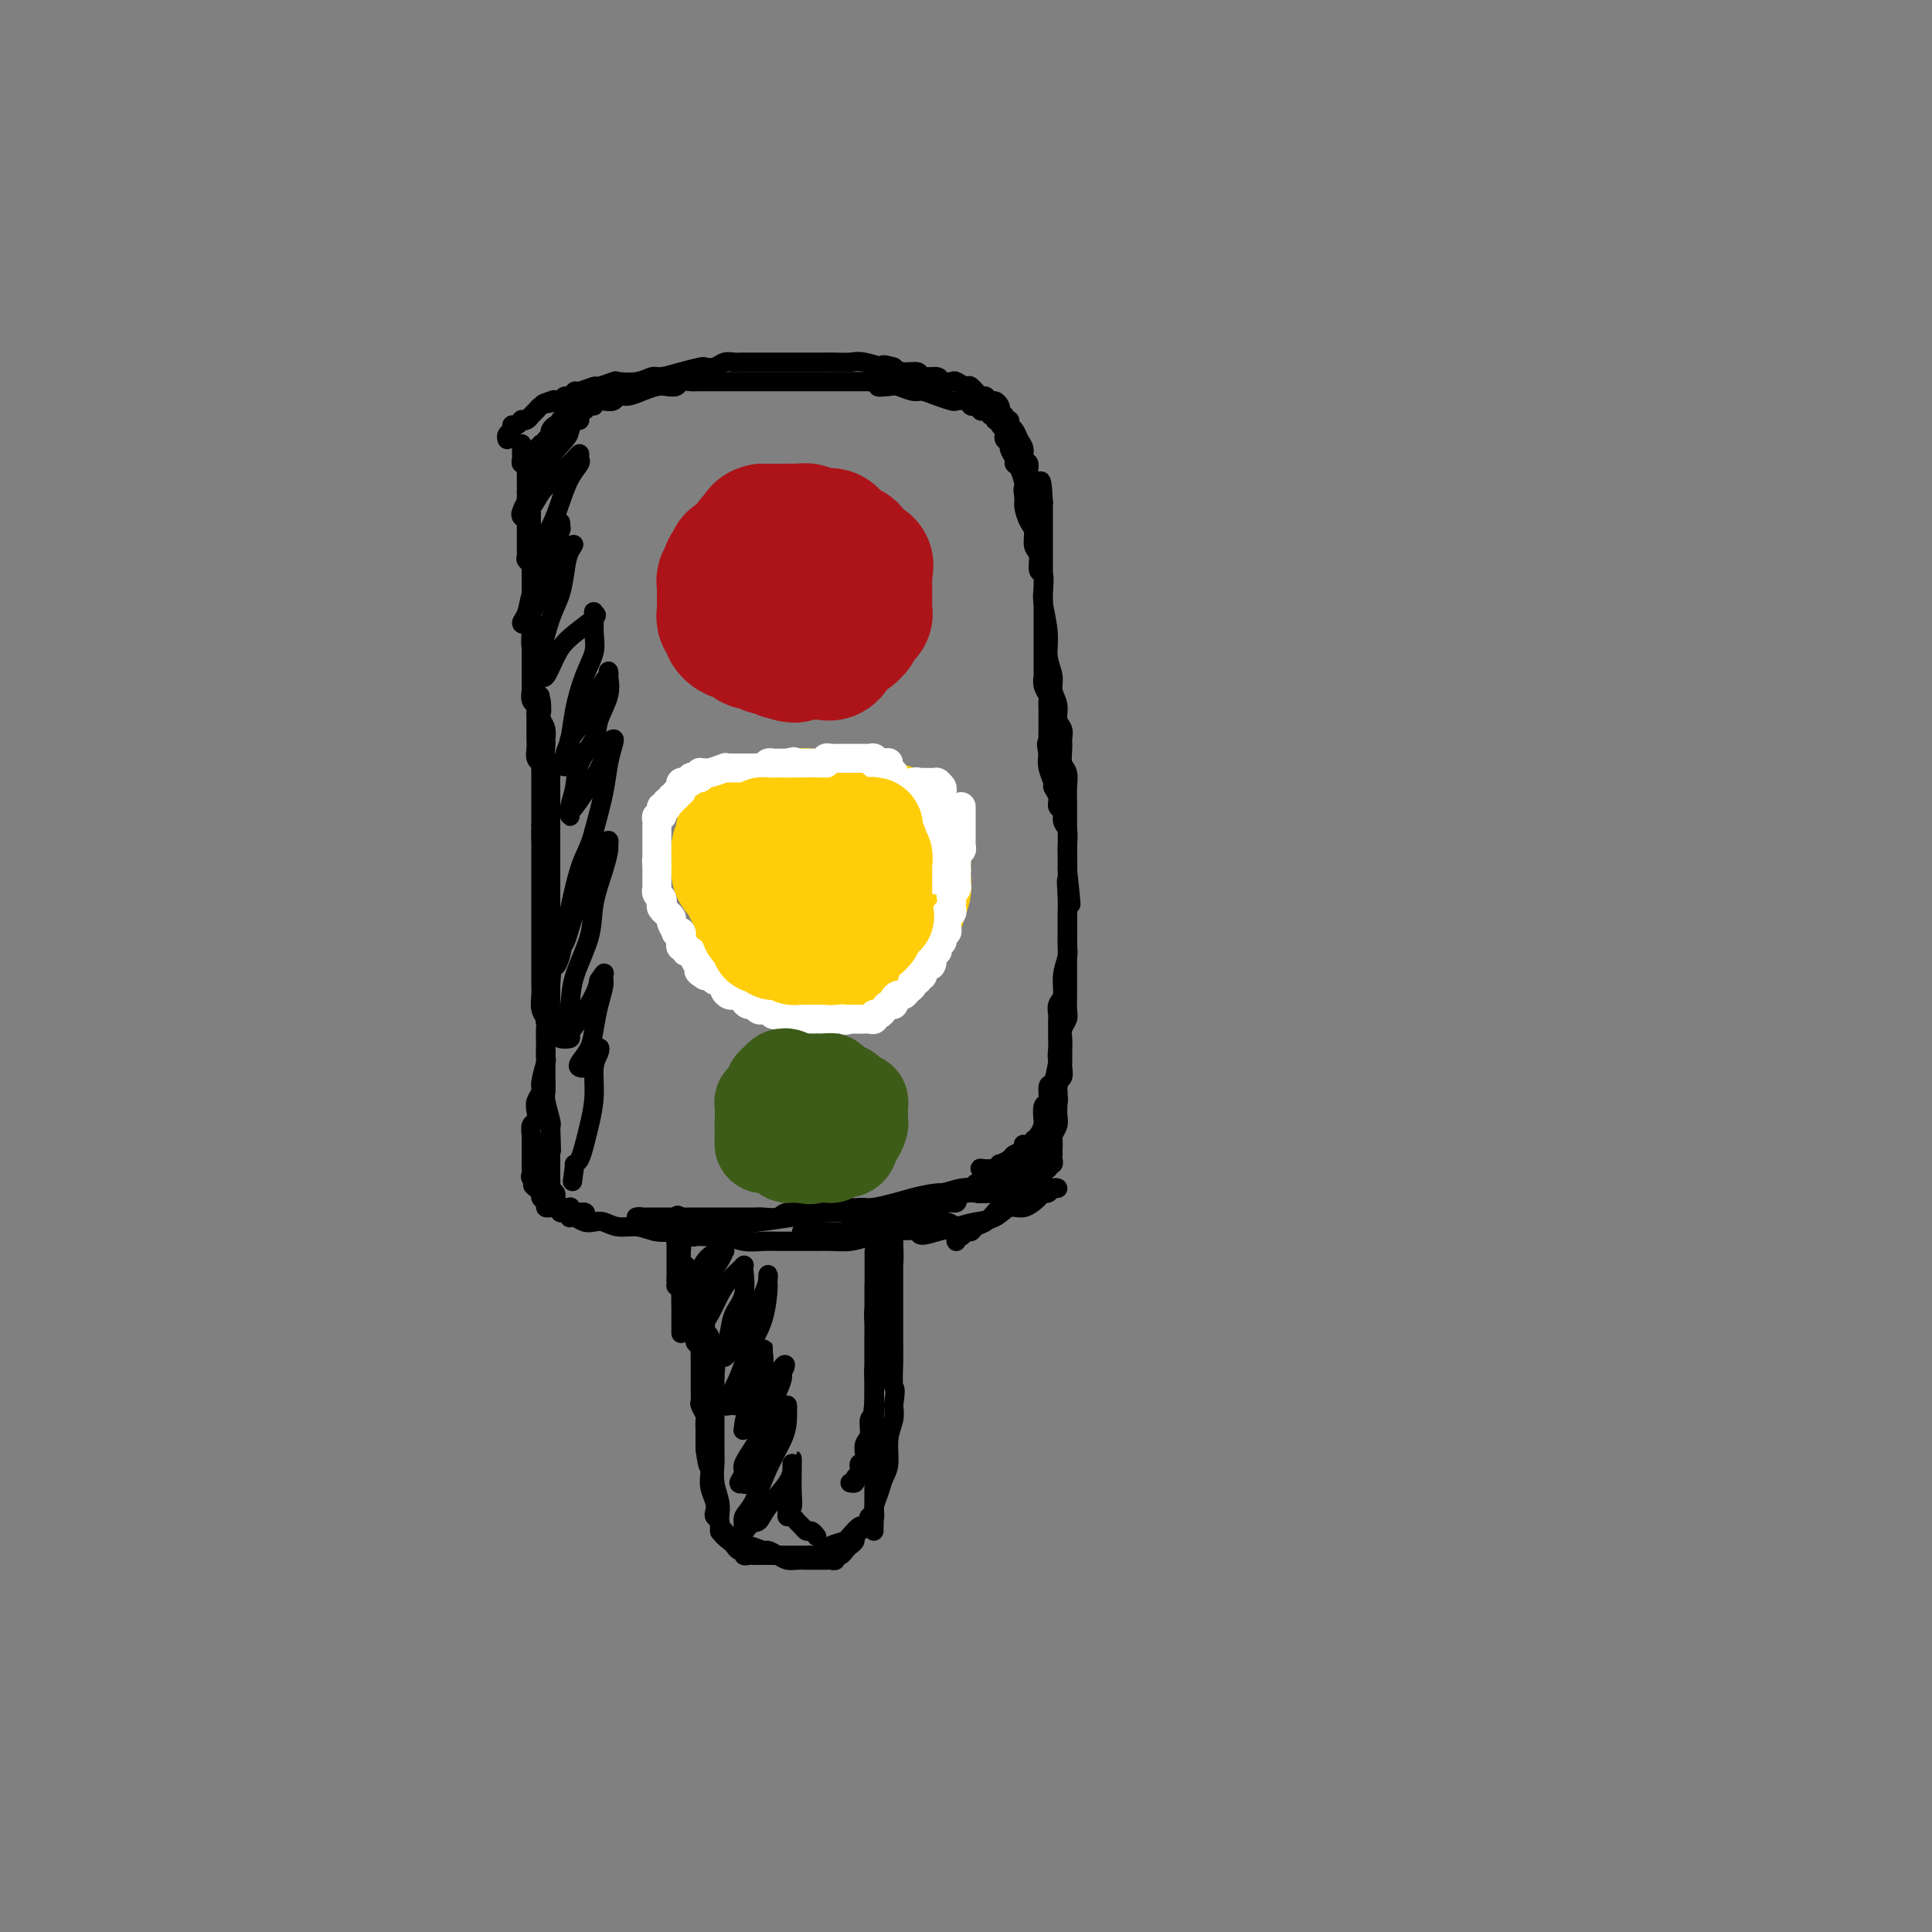 <svg viewBox='0 0 400 400' version='1.1' xmlns='http://www.w3.org/2000/svg' xmlns:xlink='http://www.w3.org/1999/xlink'><rect x="0" y="0" width="400" height="400" fill="#808080" stroke="none"/><g fill='none' stroke='#000000' stroke-width='4' stroke-linecap='round' stroke-linejoin='round'><path d='M108,92c-0.001,-0.089 -0.001,-0.177 0,0c0.001,0.177 0.004,0.621 0,1c-0.004,0.379 -0.015,0.693 0,1c0.015,0.307 0.057,0.607 0,1c-0.057,0.393 -0.211,0.879 0,1c0.211,0.121 0.789,-0.123 1,0c0.211,0.123 0.057,0.611 0,1c-0.057,0.389 -0.015,0.678 0,1c0.015,0.322 0.004,0.677 0,1c-0.004,0.323 -0.001,0.612 0,1c0.001,0.388 0.000,0.874 0,1c-0.000,0.126 -0.000,-0.107 0,0c0.000,0.107 0.000,0.553 0,1'/><path d='M109,102c0.155,1.730 0.041,1.055 0,1c-0.041,-0.055 -0.011,0.510 0,1c0.011,0.490 0.003,0.904 0,1c-0.003,0.096 -0.001,-0.128 0,0c0.001,0.128 0.000,0.608 0,1c-0.000,0.392 -0.000,0.697 0,1c0.000,0.303 0.000,0.606 0,1c-0.000,0.394 -0.000,0.879 0,1c0.000,0.121 -0.000,-0.123 0,0c0.000,0.123 0.000,0.611 0,1c-0.000,0.389 -0.000,0.678 0,1c0.000,0.322 0.000,0.678 0,1c-0.000,0.322 -0.001,0.611 0,1c0.001,0.389 0.004,0.877 0,1c-0.004,0.123 -0.015,-0.121 0,0c0.015,0.121 0.057,0.606 0,1c-0.057,0.394 -0.211,0.697 0,1c0.211,0.303 0.789,0.606 1,1c0.211,0.394 0.057,0.878 0,1c-0.057,0.122 -0.015,-0.118 0,0c0.015,0.118 0.004,0.594 0,1c-0.004,0.406 -0.001,0.742 0,1c0.001,0.258 0.000,0.437 0,1c-0.000,0.563 -0.000,1.509 0,2c0.000,0.491 0.000,0.527 0,1c-0.000,0.473 -0.000,1.384 0,2c0.000,0.616 0.000,0.938 0,1c-0.000,0.062 -0.000,-0.137 0,0c0.000,0.137 0.000,0.611 0,1c-0.000,0.389 -0.000,0.695 0,1'/><path d='M110,129c0.155,4.355 0.041,1.743 0,1c-0.041,-0.743 -0.011,0.383 0,1c0.011,0.617 0.003,0.724 0,1c-0.003,0.276 -0.001,0.722 0,1c0.001,0.278 0.000,0.389 0,1c-0.000,0.611 -0.000,1.723 0,2c0.000,0.277 0.000,-0.282 0,0c-0.000,0.282 -0.000,1.403 0,2c0.000,0.597 0.000,0.670 0,1c-0.000,0.330 -0.001,0.918 0,1c0.001,0.082 0.004,-0.343 0,0c-0.004,0.343 -0.015,1.453 0,2c0.015,0.547 0.057,0.532 0,1c-0.057,0.468 -0.211,1.420 0,2c0.211,0.580 0.789,0.789 1,1c0.211,0.211 0.057,0.423 0,1c-0.057,0.577 -0.015,1.519 0,2c0.015,0.481 0.003,0.499 0,1c-0.003,0.501 0.003,1.483 0,2c-0.003,0.517 -0.015,0.568 0,1c0.015,0.432 0.057,1.246 0,2c-0.057,0.754 -0.211,1.449 0,2c0.211,0.551 0.789,0.958 1,1c0.211,0.042 0.057,-0.280 0,0c-0.057,0.280 -0.015,1.163 0,2c0.015,0.837 0.004,1.628 0,2c-0.004,0.372 -0.001,0.323 0,1c0.001,0.677 0.000,2.078 0,3c-0.000,0.922 -0.000,1.364 0,2c0.000,0.636 0.000,1.468 0,2c-0.000,0.532 -0.000,0.766 0,1'/><path d='M112,171c0.309,6.550 0.083,1.926 0,1c-0.083,-0.926 -0.022,1.845 0,3c0.022,1.155 0.006,0.694 0,1c-0.006,0.306 -0.002,1.377 0,2c0.002,0.623 0.000,0.796 0,1c-0.000,0.204 -0.000,0.438 0,1c0.000,0.562 0.000,1.450 0,2c-0.000,0.550 -0.000,0.761 0,1c0.000,0.239 0.000,0.506 0,1c-0.000,0.494 -0.000,1.217 0,2c0.000,0.783 0.000,1.628 0,2c-0.000,0.372 -0.000,0.272 0,1c0.000,0.728 0.000,2.284 0,3c-0.000,0.716 -0.000,0.590 0,1c0.000,0.410 0.000,1.355 0,2c-0.000,0.645 -0.001,0.992 0,2c0.001,1.008 0.004,2.679 0,4c-0.004,1.321 -0.015,2.293 0,3c0.015,0.707 0.057,1.149 0,2c-0.057,0.851 -0.211,2.111 0,3c0.211,0.889 0.789,1.407 1,2c0.211,0.593 0.057,1.260 0,2c-0.057,0.740 -0.015,1.552 0,2c0.015,0.448 0.004,0.533 0,1c-0.004,0.467 -0.002,1.316 0,2c0.002,0.684 0.004,1.202 0,2c-0.004,0.798 -0.015,1.874 0,3c0.015,1.126 0.056,2.302 0,3c-0.056,0.698 -0.207,0.919 0,2c0.207,1.081 0.774,3.023 1,4c0.226,0.977 0.113,0.988 0,1'/><path d='M114,233c0.309,9.770 0.083,3.194 0,1c-0.083,-2.194 -0.022,-0.007 0,1c0.022,1.007 0.006,0.833 0,1c-0.006,0.167 -0.002,0.675 0,1c0.002,0.325 0.000,0.468 0,1c-0.000,0.532 -0.000,1.452 0,2c0.000,0.548 0.000,0.724 0,1c-0.000,0.276 -0.001,0.651 0,1c0.001,0.349 0.004,0.671 0,1c-0.004,0.329 -0.015,0.666 0,1c0.015,0.334 0.057,0.667 0,1c-0.057,0.333 -0.212,0.667 0,1c0.212,0.333 0.793,0.663 1,1c0.207,0.337 0.041,0.679 0,1c-0.041,0.321 0.044,0.622 0,1c-0.044,0.378 -0.218,0.834 0,1c0.218,0.166 0.829,0.044 1,0c0.171,-0.044 -0.099,-0.008 0,0c0.099,0.008 0.565,-0.012 1,0c0.435,0.012 0.837,0.056 1,0c0.163,-0.056 0.085,-0.211 0,0c-0.085,0.211 -0.177,0.789 0,1c0.177,0.211 0.625,0.057 1,0c0.375,-0.057 0.679,-0.016 1,0c0.321,0.016 0.661,0.008 1,0'/><path d='M121,251c0.745,0.309 -0.391,0.083 -1,0c-0.609,-0.083 -0.689,-0.021 -1,0c-0.311,0.021 -0.853,0.002 -1,0c-0.147,-0.002 0.101,0.014 0,0c-0.101,-0.014 -0.553,-0.056 -1,0c-0.447,0.056 -0.891,0.211 -1,0c-0.109,-0.211 0.115,-0.789 0,-1c-0.115,-0.211 -0.571,-0.056 -1,0c-0.429,0.056 -0.832,0.012 -1,0c-0.168,-0.012 -0.102,0.008 0,0c0.102,-0.008 0.238,-0.043 0,0c-0.238,0.043 -0.852,0.166 -1,0c-0.148,-0.166 0.170,-0.619 0,-1c-0.170,-0.381 -0.829,-0.690 -1,-1c-0.171,-0.310 0.146,-0.622 0,-1c-0.146,-0.378 -0.756,-0.822 -1,-1c-0.244,-0.178 -0.122,-0.089 0,0'/><path d='M111,246c-1.486,-0.952 -0.202,-0.833 0,-1c0.202,-0.167 -0.678,-0.621 -1,-1c-0.322,-0.379 -0.086,-0.683 0,-1c0.086,-0.317 0.023,-0.648 0,-1c-0.023,-0.352 -0.006,-0.724 0,-1c0.006,-0.276 0.002,-0.454 0,-1c-0.002,-0.546 -0.002,-1.460 0,-2c0.002,-0.540 0.004,-0.707 0,-1c-0.004,-0.293 -0.015,-0.711 0,-1c0.015,-0.289 0.055,-0.447 0,-1c-0.055,-0.553 -0.207,-1.500 0,-2c0.207,-0.500 0.772,-0.554 1,-1c0.228,-0.446 0.117,-1.283 0,-2c-0.117,-0.717 -0.242,-1.315 0,-2c0.242,-0.685 0.849,-1.457 1,-2c0.151,-0.543 -0.156,-0.857 0,-2c0.156,-1.143 0.774,-3.113 1,-4c0.226,-0.887 0.061,-0.689 0,-1c-0.061,-0.311 -0.016,-1.130 0,-2c0.016,-0.870 0.003,-1.791 0,-2c-0.003,-0.209 0.003,0.295 0,0c-0.003,-0.295 -0.015,-1.387 0,-2c0.015,-0.613 0.057,-0.745 0,-1c-0.057,-0.255 -0.211,-0.632 0,-1c0.211,-0.368 0.789,-0.729 1,-1c0.211,-0.271 0.057,-0.454 0,-1c-0.057,-0.546 -0.015,-1.456 0,-2c0.015,-0.544 0.004,-0.723 0,-1c-0.004,-0.277 -0.001,-0.650 0,-1c0.001,-0.350 0.001,-0.675 0,-1'/><path d='M114,204c0.464,-6.673 0.124,-2.354 0,-1c-0.124,1.354 -0.033,-0.256 0,-1c0.033,-0.744 0.009,-0.622 0,-1c-0.009,-0.378 -0.002,-1.256 0,-2c0.002,-0.744 0.001,-1.356 0,-2c-0.001,-0.644 -0.000,-1.321 0,-2c0.000,-0.679 0.000,-1.359 0,-2c-0.000,-0.641 -0.000,-1.242 0,-2c0.000,-0.758 0.000,-1.674 0,-2c-0.000,-0.326 -0.000,-0.064 0,-1c0.000,-0.936 0.000,-3.071 0,-4c-0.000,-0.929 -0.000,-0.654 0,-1c0.000,-0.346 0.000,-1.314 0,-2c-0.000,-0.686 0.000,-1.091 0,-2c-0.000,-0.909 -0.000,-2.322 0,-3c0.000,-0.678 0.000,-0.619 0,-1c-0.000,-0.381 -0.000,-1.200 0,-2c0.000,-0.800 0.000,-1.579 0,-2c-0.000,-0.421 -0.000,-0.484 0,-1c0.000,-0.516 0.000,-1.487 0,-2c-0.000,-0.513 -0.000,-0.569 0,-1c0.000,-0.431 0.001,-1.237 0,-2c-0.001,-0.763 -0.004,-1.484 0,-2c0.004,-0.516 0.015,-0.829 0,-1c-0.015,-0.171 -0.057,-0.202 0,-1c0.057,-0.798 0.212,-2.363 0,-3c-0.212,-0.637 -0.792,-0.345 -1,-1c-0.208,-0.655 -0.046,-2.258 0,-3c0.046,-0.742 -0.026,-0.623 0,-1c0.026,-0.377 0.150,-1.251 0,-2c-0.150,-0.749 -0.575,-1.375 -1,-2'/><path d='M112,149c-0.326,-8.861 -0.140,-3.515 0,-2c0.140,1.515 0.235,-0.802 0,-2c-0.235,-1.198 -0.799,-1.278 -1,-2c-0.201,-0.722 -0.040,-2.085 0,-3c0.040,-0.915 -0.042,-1.382 0,-2c0.042,-0.618 0.207,-1.387 0,-2c-0.207,-0.613 -0.788,-1.070 -1,-2c-0.212,-0.930 -0.057,-2.333 0,-3c0.057,-0.667 0.015,-0.598 0,-1c-0.015,-0.402 -0.004,-1.277 0,-2c0.004,-0.723 0.001,-1.296 0,-2c-0.001,-0.704 -0.000,-1.541 0,-2c0.000,-0.459 0.000,-0.541 0,-1c-0.000,-0.459 -0.000,-1.294 0,-2c0.000,-0.706 0.000,-1.284 0,-2c-0.000,-0.716 -0.000,-1.572 0,-2c0.000,-0.428 0.000,-0.428 0,-1c-0.000,-0.572 -0.000,-1.716 0,-2c0.000,-0.284 0.000,0.292 0,0c-0.000,-0.292 -0.000,-1.453 0,-2c0.000,-0.547 0.000,-0.479 0,-1c-0.000,-0.521 -0.000,-1.632 0,-2c0.000,-0.368 0.000,0.008 0,0c-0.000,-0.008 -0.000,-0.401 0,-1c0.000,-0.599 0.000,-1.403 0,-2c-0.000,-0.597 -0.000,-0.987 0,-1c0.000,-0.013 0.000,0.350 0,0c-0.000,-0.350 -0.000,-1.413 0,-2c0.000,-0.587 0.000,-0.696 0,-1c-0.000,-0.304 -0.000,-0.801 0,-1c0.000,-0.199 0.000,-0.099 0,0'/><path d='M110,101c-0.309,-7.604 -0.083,-2.616 0,-1c0.083,1.616 0.022,-0.142 0,-1c-0.022,-0.858 -0.006,-0.818 0,-1c0.006,-0.182 0.002,-0.587 0,-1c-0.002,-0.413 -0.002,-0.832 0,-1c0.002,-0.168 0.004,-0.083 0,0c-0.004,0.083 -0.016,0.163 0,0c0.016,-0.163 0.061,-0.569 0,-1c-0.061,-0.431 -0.228,-0.886 0,-1c0.228,-0.114 0.850,0.114 1,0c0.150,-0.114 -0.171,-0.570 0,-1c0.171,-0.430 0.834,-0.832 1,-1c0.166,-0.168 -0.166,-0.101 0,0c0.166,0.101 0.828,0.234 1,0c0.172,-0.234 -0.147,-0.837 0,-1c0.147,-0.163 0.760,0.114 1,0c0.240,-0.114 0.105,-0.618 0,-1c-0.105,-0.382 -0.182,-0.641 0,-1c0.182,-0.359 0.623,-0.817 1,-1c0.377,-0.183 0.688,-0.092 1,0'/><path d='M116,88c0.803,-1.327 -0.188,-1.144 0,-1c0.188,0.144 1.556,0.250 2,0c0.444,-0.250 -0.036,-0.856 0,-1c0.036,-0.144 0.588,0.173 1,0c0.412,-0.173 0.683,-0.835 1,-1c0.317,-0.165 0.679,0.166 1,0c0.321,-0.166 0.601,-0.828 1,-1c0.399,-0.172 0.918,0.146 1,0c0.082,-0.146 -0.274,-0.756 0,-1c0.274,-0.244 1.178,-0.121 2,0c0.822,0.121 1.561,0.239 2,0c0.439,-0.239 0.579,-0.835 1,-1c0.421,-0.165 1.125,0.100 2,0c0.875,-0.100 1.921,-0.567 3,-1c1.079,-0.433 2.190,-0.834 3,-1c0.810,-0.166 1.317,-0.097 2,0c0.683,0.097 1.542,0.222 2,0c0.458,-0.222 0.517,-0.792 1,-1c0.483,-0.208 1.392,-0.056 2,0c0.608,0.056 0.917,0.015 2,0c1.083,-0.015 2.941,-0.004 4,0c1.059,0.004 1.319,0.001 2,0c0.681,-0.001 1.784,-0.000 3,0c1.216,0.000 2.545,0.000 4,0c1.455,-0.000 3.036,-0.000 4,0c0.964,0.000 1.311,0.000 2,0c0.689,-0.000 1.721,-0.000 3,0c1.279,0.000 2.807,0.000 4,0c1.193,-0.000 2.052,-0.000 3,0c0.948,0.000 1.985,0.000 3,0c1.015,-0.000 2.007,-0.000 3,0'/><path d='M180,79c6.077,0.222 2.768,0.777 2,1c-0.768,0.223 1.004,0.115 2,0c0.996,-0.115 1.216,-0.237 2,0c0.784,0.237 2.131,0.834 3,1c0.869,0.166 1.259,-0.100 2,0c0.741,0.100 1.834,0.566 3,1c1.166,0.434 2.406,0.834 3,1c0.594,0.166 0.541,0.096 1,0c0.459,-0.096 1.429,-0.218 2,0c0.571,0.218 0.744,0.777 1,1c0.256,0.223 0.594,0.111 1,0c0.406,-0.111 0.878,-0.222 1,0c0.122,0.222 -0.107,0.776 0,1c0.107,0.224 0.549,0.116 1,0c0.451,-0.116 0.909,-0.241 1,0c0.091,0.241 -0.186,0.850 0,1c0.186,0.150 0.835,-0.157 1,0c0.165,0.157 -0.153,0.777 0,1c0.153,0.223 0.777,0.049 1,0c0.223,-0.049 0.046,0.028 0,0c-0.046,-0.028 0.039,-0.162 0,0c-0.039,0.162 -0.203,0.621 0,1c0.203,0.379 0.771,0.678 1,1c0.229,0.322 0.118,0.667 0,1c-0.118,0.333 -0.243,0.653 0,1c0.243,0.347 0.853,0.721 1,1c0.147,0.279 -0.168,0.461 0,1c0.168,0.539 0.818,1.433 1,2c0.182,0.567 -0.105,0.806 0,1c0.105,0.194 0.601,0.341 1,1c0.399,0.659 0.699,1.829 1,3'/><path d='M212,100c1.389,2.601 0.362,1.104 0,1c-0.362,-0.104 -0.060,1.183 0,2c0.060,0.817 -0.124,1.162 0,2c0.124,0.838 0.554,2.169 1,3c0.446,0.831 0.908,1.162 1,2c0.092,0.838 -0.185,2.181 0,3c0.185,0.819 0.833,1.112 1,2c0.167,0.888 -0.147,2.372 0,3c0.147,0.628 0.756,0.401 1,1c0.244,0.599 0.122,2.026 0,3c-0.122,0.974 -0.244,1.496 0,3c0.244,1.504 0.854,3.991 1,6c0.146,2.009 -0.172,3.539 0,5c0.172,1.461 0.835,2.853 1,4c0.165,1.147 -0.166,2.051 0,3c0.166,0.949 0.829,1.944 1,3c0.171,1.056 -0.151,2.174 0,3c0.151,0.826 0.776,1.361 1,2c0.224,0.639 0.046,1.381 0,2c-0.046,0.619 0.040,1.113 0,2c-0.040,0.887 -0.207,2.166 0,3c0.207,0.834 0.788,1.221 1,2c0.212,0.779 0.057,1.948 0,3c-0.057,1.052 -0.015,1.988 0,3c0.015,1.012 0.004,2.101 0,3c-0.004,0.899 -0.001,1.610 0,2c0.001,0.390 0.000,0.461 0,1c-0.000,0.539 -0.000,1.547 0,2c0.000,0.453 0.000,0.353 0,1c-0.000,0.647 -0.000,2.042 0,3c0.000,0.958 0.000,1.479 0,2'/><path d='M221,180c1.392,12.910 0.373,5.184 0,3c-0.373,-2.184 -0.100,1.174 0,3c0.100,1.826 0.027,2.121 0,3c-0.027,0.879 -0.007,2.341 0,4c0.007,1.659 0.002,3.513 0,4c-0.002,0.487 -0.000,-0.394 0,0c0.000,0.394 -0.000,2.063 0,3c0.000,0.937 0.001,1.143 0,2c-0.001,0.857 -0.004,2.365 0,3c0.004,0.635 0.015,0.396 0,1c-0.015,0.604 -0.057,2.052 0,3c0.057,0.948 0.211,1.396 0,2c-0.211,0.604 -0.789,1.365 -1,2c-0.211,0.635 -0.056,1.144 0,2c0.056,0.856 0.011,2.060 0,3c-0.011,0.940 0.011,1.618 0,2c-0.011,0.382 -0.056,0.469 0,1c0.056,0.531 0.212,1.504 0,2c-0.212,0.496 -0.793,0.513 -1,1c-0.207,0.487 -0.040,1.444 0,2c0.040,0.556 -0.046,0.712 0,1c0.046,0.288 0.223,0.708 0,1c-0.223,0.292 -0.848,0.456 -1,1c-0.152,0.544 0.169,1.469 0,2c-0.169,0.531 -0.829,0.668 -1,1c-0.171,0.332 0.147,0.859 0,1c-0.147,0.141 -0.758,-0.103 -1,0c-0.242,0.103 -0.117,0.553 0,1c0.117,0.447 0.224,0.889 0,1c-0.224,0.111 -0.778,-0.111 -1,0c-0.222,0.111 -0.111,0.556 0,1'/><path d='M215,236c-1.012,2.260 -1.042,0.409 -1,0c0.042,-0.409 0.157,0.626 0,1c-0.157,0.374 -0.585,0.089 -1,0c-0.415,-0.089 -0.817,0.017 -1,0c-0.183,-0.017 -0.148,-0.158 0,0c0.148,0.158 0.408,0.616 0,1c-0.408,0.384 -1.485,0.695 -2,1c-0.515,0.305 -0.467,0.603 -1,1c-0.533,0.397 -1.648,0.894 -2,1c-0.352,0.106 0.059,-0.179 0,0c-0.059,0.179 -0.589,0.823 -1,1c-0.411,0.177 -0.702,-0.111 -1,0c-0.298,0.111 -0.603,0.622 -1,1c-0.397,0.378 -0.887,0.623 -1,1c-0.113,0.377 0.151,0.886 0,1c-0.151,0.114 -0.717,-0.165 -1,0c-0.283,0.165 -0.283,0.776 0,1c0.283,0.224 0.849,0.060 1,0c0.151,-0.060 -0.114,-0.016 0,0c0.114,0.016 0.608,0.004 1,0c0.392,-0.004 0.682,-0.001 1,0c0.318,0.001 0.662,0.000 1,0c0.338,-0.000 0.668,-0.000 1,0c0.332,0.000 0.666,0.000 1,0c0.334,-0.000 0.667,-0.000 1,0'/><path d='M209,246c1.182,0.138 0.639,-0.016 1,0c0.361,0.016 1.628,0.201 2,0c0.372,-0.201 -0.150,-0.790 0,-1c0.150,-0.210 0.972,-0.041 1,0c0.028,0.041 -0.737,-0.046 -1,0c-0.263,0.046 -0.023,0.223 0,0c0.023,-0.223 -0.169,-0.848 -1,-1c-0.831,-0.152 -2.299,0.170 -3,0c-0.701,-0.170 -0.636,-0.830 -1,-1c-0.364,-0.170 -1.158,0.150 -2,0c-0.842,-0.150 -1.732,-0.771 -2,-1c-0.268,-0.229 0.085,-0.065 1,0c0.915,0.065 2.392,0.032 3,0c0.608,-0.032 0.348,-0.061 1,0c0.652,0.061 2.217,0.214 3,0c0.783,-0.214 0.785,-0.793 1,-1c0.215,-0.207 0.643,-0.042 1,0c0.357,0.042 0.642,-0.040 1,0c0.358,0.040 0.789,0.203 1,0c0.211,-0.203 0.203,-0.772 0,-1c-0.203,-0.228 -0.602,-0.114 -1,0'/><path d='M214,240c1.101,-0.481 -0.647,-0.185 -1,0c-0.353,0.185 0.689,0.259 1,0c0.311,-0.259 -0.109,-0.850 0,-1c0.109,-0.150 0.747,0.141 1,0c0.253,-0.141 0.119,-0.714 0,-1c-0.119,-0.286 -0.224,-0.284 0,-1c0.224,-0.716 0.777,-2.150 1,-3c0.223,-0.850 0.115,-1.114 0,-2c-0.115,-0.886 -0.238,-2.392 0,-3c0.238,-0.608 0.837,-0.318 1,-1c0.163,-0.682 -0.110,-2.338 0,-3c0.110,-0.662 0.603,-0.332 1,-1c0.397,-0.668 0.699,-2.334 1,-4'/><path d='M219,220c0.774,-3.233 0.207,-1.314 0,-1c-0.207,0.314 -0.056,-0.975 0,-2c0.056,-1.025 0.015,-1.784 0,-2c-0.015,-0.216 -0.004,0.112 0,0c0.004,-0.112 -0.000,-0.663 0,-1c0.000,-0.337 0.004,-0.459 0,-1c-0.004,-0.541 -0.016,-1.501 0,-2c0.016,-0.499 0.061,-0.536 0,-1c-0.061,-0.464 -0.226,-1.355 0,-2c0.226,-0.645 0.845,-1.044 1,-2c0.155,-0.956 -0.155,-2.468 0,-4c0.155,-1.532 0.774,-3.082 1,-4c0.226,-0.918 0.061,-1.204 0,-2c-0.061,-0.796 -0.016,-2.102 0,-3c0.016,-0.898 0.004,-1.386 0,-2c-0.004,-0.614 -0.001,-1.353 0,-2c0.001,-0.647 0.000,-1.203 0,-2c-0.000,-0.797 -0.000,-1.837 0,-3c0.000,-1.163 0.001,-2.451 0,-3c-0.001,-0.549 -0.004,-0.359 0,-1c0.004,-0.641 0.016,-2.112 0,-3c-0.016,-0.888 -0.061,-1.193 0,-2c0.061,-0.807 0.228,-2.117 0,-3c-0.228,-0.883 -0.850,-1.340 -1,-2c-0.150,-0.660 0.171,-1.523 0,-2c-0.171,-0.477 -0.834,-0.567 -1,-1c-0.166,-0.433 0.165,-1.207 0,-2c-0.165,-0.793 -0.828,-1.604 -1,-2c-0.172,-0.396 0.146,-0.376 0,-1c-0.146,-0.624 -0.756,-1.893 -1,-3c-0.244,-1.107 -0.122,-2.054 0,-3'/><path d='M217,156c-0.619,-2.893 -0.166,-2.126 0,-2c0.166,0.126 0.044,-0.390 0,-1c-0.044,-0.610 -0.011,-1.314 0,-2c0.011,-0.686 -0.001,-1.352 0,-2c0.001,-0.648 0.014,-1.277 0,-2c-0.014,-0.723 -0.056,-1.539 0,-2c0.056,-0.461 0.211,-0.566 0,-1c-0.211,-0.434 -0.789,-1.198 -1,-2c-0.211,-0.802 -0.057,-1.640 0,-2c0.057,-0.360 0.015,-0.240 0,-1c-0.015,-0.760 -0.004,-2.401 0,-3c0.004,-0.599 0.001,-0.156 0,-1c-0.001,-0.844 -0.000,-2.976 0,-4c0.000,-1.024 0.000,-0.942 0,-1c-0.000,-0.058 -0.000,-0.256 0,-1c0.000,-0.744 0.000,-2.034 0,-3c-0.000,-0.966 -0.000,-1.607 0,-2c0.000,-0.393 0.000,-0.537 0,-1c-0.000,-0.463 -0.000,-1.245 0,-2c0.000,-0.755 0.000,-1.483 0,-2c-0.000,-0.517 -0.000,-0.824 0,-1c0.000,-0.176 0.000,-0.222 0,-1c-0.000,-0.778 -0.000,-2.287 0,-3c0.000,-0.713 0.000,-0.628 0,-1c-0.000,-0.372 -0.000,-1.199 0,-2c0.000,-0.801 0.000,-1.577 0,-2c-0.000,-0.423 -0.000,-0.495 0,-1c0.000,-0.505 0.000,-1.444 0,-2c-0.000,-0.556 -0.000,-0.730 0,-1c0.000,-0.270 0.000,-0.635 0,-1'/><path d='M216,104c-0.399,-8.224 -0.896,-2.784 -1,-1c-0.104,1.784 0.183,-0.089 0,-1c-0.183,-0.911 -0.838,-0.859 -1,-1c-0.162,-0.141 0.168,-0.475 0,-1c-0.168,-0.525 -0.833,-1.243 -1,-2c-0.167,-0.757 0.163,-1.555 0,-2c-0.163,-0.445 -0.818,-0.539 -1,-1c-0.182,-0.461 0.110,-1.290 0,-2c-0.110,-0.710 -0.622,-1.299 -1,-2c-0.378,-0.701 -0.622,-1.512 -1,-2c-0.378,-0.488 -0.890,-0.652 -1,-1c-0.110,-0.348 0.180,-0.881 0,-1c-0.180,-0.119 -0.832,0.176 -1,0c-0.168,-0.176 0.148,-0.822 0,-1c-0.148,-0.178 -0.761,0.111 -1,0c-0.239,-0.111 -0.106,-0.623 0,-1c0.106,-0.377 0.184,-0.621 0,-1c-0.184,-0.379 -0.631,-0.894 -1,-1c-0.369,-0.106 -0.661,0.197 -1,0c-0.339,-0.197 -0.725,-0.894 -1,-1c-0.275,-0.106 -0.440,0.378 -1,0c-0.560,-0.378 -1.516,-1.617 -2,-2c-0.484,-0.383 -0.495,0.089 -1,0c-0.505,-0.089 -1.505,-0.741 -2,-1c-0.495,-0.259 -0.484,-0.126 -1,0c-0.516,0.126 -1.559,0.245 -2,0c-0.441,-0.245 -0.278,-0.853 -1,-1c-0.722,-0.147 -2.327,0.167 -3,0c-0.673,-0.167 -0.412,-0.814 -1,-1c-0.588,-0.186 -2.025,0.090 -3,0c-0.975,-0.090 -1.487,-0.545 -2,-1'/><path d='M185,76c-3.496,-1.022 -1.736,-0.078 -2,0c-0.264,0.078 -2.554,-0.711 -4,-1c-1.446,-0.289 -2.050,-0.077 -3,0c-0.950,0.077 -2.247,0.021 -3,0c-0.753,-0.021 -0.963,-0.006 -2,0c-1.037,0.006 -2.902,0.001 -4,0c-1.098,-0.001 -1.430,-0.000 -2,0c-0.570,0.000 -1.378,0.000 -2,0c-0.622,-0.000 -1.059,0.000 -2,0c-0.941,-0.000 -2.388,-0.001 -3,0c-0.612,0.001 -0.390,0.004 -1,0c-0.610,-0.004 -2.052,-0.015 -3,0c-0.948,0.015 -1.404,0.056 -2,0c-0.596,-0.056 -1.334,-0.208 -2,0c-0.666,0.208 -1.260,0.778 -2,1c-0.740,0.222 -1.626,0.097 -2,0c-0.374,-0.097 -0.237,-0.166 -1,0c-0.763,0.166 -2.426,0.567 -4,1c-1.574,0.433 -3.060,0.900 -4,1c-0.940,0.100 -1.335,-0.165 -2,0c-0.665,0.165 -1.601,0.761 -3,1c-1.399,0.239 -3.261,0.121 -4,0c-0.739,-0.121 -0.355,-0.244 -1,0c-0.645,0.244 -2.319,0.854 -3,1c-0.681,0.146 -0.367,-0.172 -1,0c-0.633,0.172 -2.211,0.833 -3,1c-0.789,0.167 -0.789,-0.162 -1,0c-0.211,0.162 -0.634,0.813 -1,1c-0.366,0.187 -0.676,-0.089 -1,0c-0.324,0.089 -0.662,0.545 -1,1'/><path d='M116,83c-5.742,1.250 -3.097,0.376 -2,0c1.097,-0.376 0.645,-0.255 0,0c-0.645,0.255 -1.483,0.643 -2,1c-0.517,0.357 -0.712,0.683 -1,1c-0.288,0.317 -0.668,0.625 -1,1c-0.332,0.375 -0.615,0.818 -1,1c-0.385,0.182 -0.873,0.104 -1,0c-0.127,-0.104 0.106,-0.235 0,0c-0.106,0.235 -0.550,0.837 -1,1c-0.450,0.163 -0.905,-0.114 -1,0c-0.095,0.114 0.170,0.618 0,1c-0.170,0.382 -0.777,0.641 -1,1c-0.223,0.359 -0.064,0.817 0,1c0.064,0.183 0.032,0.092 0,0'/><path d='M116,251c0.311,0.030 0.621,0.060 1,0c0.379,-0.060 0.825,-0.208 1,0c0.175,0.208 0.077,0.774 0,1c-0.077,0.226 -0.135,0.112 0,0c0.135,-0.112 0.461,-0.222 1,0c0.539,0.222 1.291,0.776 2,1c0.709,0.224 1.374,0.116 2,0c0.626,-0.116 1.212,-0.241 2,0c0.788,0.241 1.779,0.849 3,1c1.221,0.151 2.673,-0.156 4,0c1.327,0.156 2.531,0.774 4,1c1.469,0.226 3.205,0.061 4,0c0.795,-0.061 0.650,-0.017 1,0c0.350,0.017 1.194,0.005 2,0c0.806,-0.005 1.572,-0.005 2,0c0.428,0.005 0.518,0.015 1,0c0.482,-0.015 1.356,-0.056 2,0c0.644,0.056 1.058,0.207 1,0c-0.058,-0.207 -0.588,-0.774 -1,-1c-0.412,-0.226 -0.706,-0.113 -1,0'/><path d='M147,254c4.445,0.524 0.056,0.333 -2,0c-2.056,-0.333 -1.781,-0.807 -2,-1c-0.219,-0.193 -0.934,-0.104 -2,0c-1.066,0.104 -2.485,0.224 -4,0c-1.515,-0.224 -3.128,-0.792 -4,-1c-0.872,-0.208 -1.003,-0.056 -1,0c0.003,0.056 0.140,0.015 0,0c-0.140,-0.015 -0.557,-0.004 0,0c0.557,0.004 2.089,0.001 4,0c1.911,-0.001 4.202,-0.001 6,0c1.798,0.001 3.105,0.001 5,0c1.895,-0.001 4.379,-0.004 6,0c1.621,0.004 2.380,0.016 3,0c0.620,-0.016 1.101,-0.061 2,0c0.899,0.061 2.214,0.226 3,0c0.786,-0.226 1.042,-0.843 2,-1c0.958,-0.157 2.618,0.148 4,0c1.382,-0.148 2.484,-0.747 4,-1c1.516,-0.253 3.445,-0.159 5,0c1.555,0.159 2.737,0.382 5,0c2.263,-0.382 5.607,-1.371 8,-2c2.393,-0.629 3.837,-0.900 5,-1c1.163,-0.100 2.047,-0.029 3,0c0.953,0.029 1.977,0.014 3,0'/><path d='M200,247c10.835,-0.775 4.422,-0.211 3,0c-1.422,0.211 2.147,0.071 4,0c1.853,-0.071 1.990,-0.071 3,0c1.010,0.071 2.895,0.214 4,0c1.105,-0.214 1.432,-0.786 2,-1c0.568,-0.214 1.378,-0.072 2,0c0.622,0.072 1.055,0.073 1,0c-0.055,-0.073 -0.598,-0.222 -1,0c-0.402,0.222 -0.663,0.814 -1,1c-0.337,0.186 -0.750,-0.034 -1,0c-0.250,0.034 -0.338,0.324 -1,1c-0.662,0.676 -1.898,1.739 -3,2c-1.102,0.261 -2.069,-0.281 -3,0c-0.931,0.281 -1.827,1.385 -3,2c-1.173,0.615 -2.624,0.743 -4,1c-1.376,0.257 -2.679,0.645 -4,1c-1.321,0.355 -2.661,0.678 -4,1'/><path d='M194,255c-4.383,1.404 -3.341,0.415 -4,0c-0.659,-0.415 -3.018,-0.255 -5,0c-1.982,0.255 -3.586,0.604 -5,1c-1.414,0.396 -2.637,0.838 -4,1c-1.363,0.162 -2.867,0.043 -4,0c-1.133,-0.043 -1.896,-0.011 -3,0c-1.104,0.011 -2.551,-0.001 -4,0c-1.449,0.001 -2.901,0.014 -4,0c-1.099,-0.014 -1.845,-0.056 -3,0c-1.155,0.056 -2.719,0.211 -4,0c-1.281,-0.211 -2.278,-0.788 -3,-1c-0.722,-0.212 -1.168,-0.061 -2,0c-0.832,0.061 -2.049,0.030 -3,0c-0.951,-0.030 -1.635,-0.061 -2,0c-0.365,0.061 -0.411,0.212 -1,0c-0.589,-0.212 -1.721,-0.789 -2,-1c-0.279,-0.211 0.294,-0.056 0,0c-0.294,0.056 -1.455,0.015 -2,0c-0.545,-0.015 -0.473,-0.003 -1,0c-0.527,0.003 -1.652,-0.002 -2,0c-0.348,0.002 0.082,0.011 0,0c-0.082,-0.011 -0.676,-0.041 0,0c0.676,0.041 2.622,0.155 5,0c2.378,-0.155 5.189,-0.577 8,-1'/><path d='M149,254c3.495,-0.338 5.733,-0.683 8,-1c2.267,-0.317 4.563,-0.606 7,-1c2.437,-0.394 5.017,-0.893 7,-1c1.983,-0.107 3.371,0.179 5,0c1.629,-0.179 3.499,-0.822 5,-1c1.501,-0.178 2.633,0.110 4,0c1.367,-0.110 2.968,-0.617 5,-1c2.032,-0.383 4.495,-0.642 6,-1c1.505,-0.358 2.051,-0.815 3,-1c0.949,-0.185 2.300,-0.099 3,0c0.700,0.099 0.748,0.210 1,0c0.252,-0.210 0.708,-0.742 0,-1c-0.708,-0.258 -2.581,-0.242 -4,0c-1.419,0.242 -2.384,0.709 -4,1c-1.616,0.291 -3.884,0.407 -6,1c-2.116,0.593 -4.081,1.662 -6,2c-1.919,0.338 -3.793,-0.054 -5,0c-1.207,0.054 -1.748,0.553 -2,1c-0.252,0.447 -0.215,0.842 0,1c0.215,0.158 0.607,0.079 1,0'/><path d='M177,252c-3.159,0.760 1.442,0.161 4,0c2.558,-0.161 3.071,0.116 4,0c0.929,-0.116 2.274,-0.623 4,-1c1.726,-0.377 3.835,-0.622 5,-1c1.165,-0.378 1.388,-0.890 2,-1c0.612,-0.110 1.615,0.182 2,0c0.385,-0.182 0.152,-0.836 0,-1c-0.152,-0.164 -0.224,0.164 0,0c0.224,-0.164 0.742,-0.818 1,-1c0.258,-0.182 0.254,0.109 1,0c0.746,-0.109 2.241,-0.619 3,-1c0.759,-0.381 0.781,-0.632 1,-1c0.219,-0.368 0.635,-0.853 1,-1c0.365,-0.147 0.679,0.045 1,0c0.321,-0.045 0.650,-0.327 1,-1c0.350,-0.673 0.723,-1.738 1,-2c0.277,-0.262 0.459,0.278 1,0c0.541,-0.278 1.441,-1.375 2,-2c0.559,-0.625 0.776,-0.777 1,-1c0.224,-0.223 0.455,-0.515 1,-1c0.545,-0.485 1.404,-1.162 2,-2c0.596,-0.838 0.929,-1.836 1,-2c0.071,-0.164 -0.121,0.507 0,0c0.121,-0.507 0.554,-2.190 1,-3c0.446,-0.810 0.904,-0.745 1,-1c0.096,-0.255 -0.170,-0.828 0,-1c0.170,-0.172 0.778,0.057 1,0c0.222,-0.057 0.060,-0.400 0,-1c-0.060,-0.600 -0.017,-1.457 0,-2c0.017,-0.543 0.009,-0.771 0,-1'/><path d='M219,224c0.619,-1.526 0.166,0.157 0,1c-0.166,0.843 -0.043,0.844 0,1c0.043,0.156 0.008,0.465 0,1c-0.008,0.535 0.012,1.294 0,2c-0.012,0.706 -0.056,1.359 0,2c0.056,0.641 0.211,1.271 0,2c-0.211,0.729 -0.789,1.557 -1,2c-0.211,0.443 -0.056,0.501 0,1c0.056,0.499 0.011,1.441 0,2c-0.011,0.559 0.011,0.737 0,1c-0.011,0.263 -0.054,0.610 0,1c0.054,0.390 0.207,0.821 0,1c-0.207,0.179 -0.774,0.104 -1,0c-0.226,-0.104 -0.113,-0.239 0,0c0.113,0.239 0.224,0.851 0,1c-0.224,0.149 -0.784,-0.164 -1,0c-0.216,0.164 -0.089,0.807 0,1c0.089,0.193 0.139,-0.063 0,0c-0.139,0.063 -0.468,0.447 -1,1c-0.532,0.553 -1.266,1.277 -2,2'/><path d='M213,246c-1.070,0.903 -1.246,0.661 -2,1c-0.754,0.339 -2.086,1.258 -3,2c-0.914,0.742 -1.411,1.308 -2,2c-0.589,0.692 -1.271,1.510 -2,2c-0.729,0.490 -1.506,0.652 -2,1c-0.494,0.348 -0.707,0.884 -1,1c-0.293,0.116 -0.667,-0.187 -1,0c-0.333,0.187 -0.625,0.864 -1,1c-0.375,0.136 -0.833,-0.269 -1,0c-0.167,0.269 -0.043,1.212 0,1c0.043,-0.212 0.006,-1.577 0,-2c-0.006,-0.423 0.019,0.097 0,0c-0.019,-0.097 -0.083,-0.811 0,-1c0.083,-0.189 0.313,0.148 0,0c-0.313,-0.148 -1.170,-0.782 -2,-1c-0.830,-0.218 -1.632,-0.020 -3,0c-1.368,0.020 -3.300,-0.138 -5,0c-1.700,0.138 -3.167,0.573 -5,1c-1.833,0.427 -4.032,0.846 -6,1c-1.968,0.154 -3.705,0.044 -5,0c-1.295,-0.044 -2.147,-0.022 -3,0'/><path d='M169,255c-4.646,0.249 -2.761,-0.129 -2,0c0.761,0.129 0.397,0.766 0,1c-0.397,0.234 -0.828,0.067 -1,0c-0.172,-0.067 -0.086,-0.033 0,0'/><path d='M139,254c0.030,0.416 0.061,0.833 0,1c-0.061,0.167 -0.212,0.086 0,0c0.212,-0.086 0.789,-0.177 1,0c0.211,0.177 0.057,0.621 0,1c-0.057,0.379 -0.015,0.693 0,1c0.015,0.307 0.004,0.607 0,1c-0.004,0.393 -0.001,0.879 0,1c0.001,0.121 0.000,-0.121 0,0c-0.000,0.121 -0.000,0.606 0,1c0.000,0.394 0.000,0.697 0,1c-0.000,0.303 -0.000,0.606 0,1c0.000,0.394 0.000,0.879 0,1c-0.000,0.121 -0.000,-0.121 0,0c0.000,0.121 0.000,0.606 0,1c-0.000,0.394 -0.000,0.697 0,1'/><path d='M140,265c0.094,1.885 -0.171,1.096 0,1c0.171,-0.096 0.778,0.499 1,1c0.222,0.501 0.060,0.907 0,1c-0.060,0.093 -0.016,-0.129 0,0c0.016,0.129 0.004,0.608 0,1c-0.004,0.392 -0.001,0.696 0,1c0.001,0.304 0.000,0.606 0,1c-0.000,0.394 -0.000,0.879 0,1c0.000,0.121 0.000,-0.121 0,0c-0.000,0.121 -0.000,0.607 0,1c0.000,0.393 0.000,0.695 0,1c-0.000,0.305 -0.000,0.614 0,1c0.000,0.386 0.000,0.847 0,1c-0.000,0.153 -0.000,-0.004 0,0c0.000,0.004 0.000,0.170 0,0c-0.000,-0.170 -0.000,-0.675 0,-1c0.000,-0.325 0.000,-0.468 0,-1c-0.000,-0.532 -0.000,-1.451 0,-2c0.000,-0.549 0.000,-0.728 0,-1c-0.000,-0.272 -0.000,-0.636 0,-1'/><path d='M141,270c-0.000,-0.786 -0.000,-0.749 0,-1c0.000,-0.251 0.000,-0.788 0,-1c-0.000,-0.212 -0.000,-0.098 0,0c0.000,0.098 0.000,0.181 0,0c-0.000,-0.181 -0.000,-0.626 0,-1c0.000,-0.374 0.000,-0.678 0,-1c-0.000,-0.322 -0.000,-0.664 0,-1c0.000,-0.336 0.000,-0.667 0,-1c-0.000,-0.333 -0.000,-0.666 0,-1c0.000,-0.334 0.001,-0.667 0,-1c-0.001,-0.333 -0.004,-0.667 0,-1c0.004,-0.333 0.015,-0.666 0,-1c-0.015,-0.334 -0.057,-0.668 0,-1c0.057,-0.332 0.211,-0.663 0,-1c-0.211,-0.337 -0.789,-0.682 -1,-1c-0.211,-0.318 -0.057,-0.610 0,-1c0.057,-0.390 0.015,-0.880 0,-1c-0.015,-0.120 -0.004,0.128 0,0c0.004,-0.128 0.001,-0.632 0,-1c-0.001,-0.368 -0.000,-0.599 0,-1c0.000,-0.401 0.000,-0.972 0,-1c-0.000,-0.028 -0.000,0.486 0,1'/><path d='M140,253c0.072,-2.673 0.751,-0.857 1,0c0.249,0.857 0.067,0.754 0,1c-0.067,0.246 -0.018,0.839 0,1c0.018,0.161 0.005,-0.111 0,0c-0.005,0.111 -0.001,0.603 0,1c0.001,0.397 0.000,0.698 0,1c-0.000,0.302 0.000,0.605 0,1c-0.000,0.395 -0.001,0.880 0,1c0.001,0.120 0.004,-0.127 0,0c-0.004,0.127 -0.015,0.626 0,1c0.015,0.374 0.057,0.621 0,1c-0.057,0.379 -0.211,0.889 0,1c0.211,0.111 0.789,-0.178 1,0c0.211,0.178 0.057,0.821 0,1c-0.057,0.179 -0.016,-0.107 0,0c0.016,0.107 0.008,0.607 0,1c-0.008,0.393 -0.016,0.679 0,1c0.016,0.321 0.057,0.677 0,1c-0.057,0.323 -0.211,0.611 0,1c0.211,0.389 0.789,0.877 1,1c0.211,0.123 0.057,-0.121 0,0c-0.057,0.121 -0.016,0.606 0,1c0.016,0.394 0.008,0.697 0,1'/><path d='M143,270c0.465,2.791 0.128,1.269 0,1c-0.128,-0.269 -0.048,0.716 0,1c0.048,0.284 0.066,-0.131 0,0c-0.066,0.131 -0.214,0.810 0,1c0.214,0.190 0.789,-0.107 1,0c0.211,0.107 0.057,0.620 0,1c-0.057,0.380 -0.016,0.627 0,1c0.016,0.373 0.008,0.874 0,1c-0.008,0.126 -0.016,-0.121 0,0c0.016,0.121 0.057,0.611 0,1c-0.057,0.389 -0.211,0.678 0,1c0.211,0.322 0.789,0.678 1,1c0.211,0.322 0.057,0.611 0,1c-0.057,0.389 -0.015,0.877 0,1c0.015,0.123 0.004,-0.121 0,0c-0.004,0.121 -0.001,0.605 0,1c0.001,0.395 0.000,0.701 0,1c-0.000,0.299 -0.000,0.590 0,1c0.000,0.410 0.000,0.940 0,1c-0.000,0.060 -0.001,-0.350 0,0c0.001,0.350 0.004,1.460 0,2c-0.004,0.540 -0.015,0.511 0,1c0.015,0.489 0.057,1.497 0,2c-0.057,0.503 -0.211,0.502 0,1c0.211,0.498 0.789,1.495 1,2c0.211,0.505 0.057,0.519 0,1c-0.057,0.481 -0.015,1.428 0,2c0.015,0.572 0.004,0.769 0,1c-0.004,0.231 -0.001,0.494 0,1c0.001,0.506 0.001,1.253 0,2'/><path d='M146,300c0.686,5.237 0.902,3.329 1,3c0.098,-0.329 0.078,0.920 0,2c-0.078,1.080 -0.213,1.991 0,3c0.213,1.009 0.775,2.117 1,3c0.225,0.883 0.113,1.542 0,2c-0.113,0.458 -0.226,0.716 0,1c0.226,0.284 0.793,0.594 1,1c0.207,0.406 0.056,0.909 0,1c-0.056,0.091 -0.015,-0.230 0,0c0.015,0.230 0.005,1.010 0,1c-0.005,-0.010 -0.005,-0.809 0,-1c0.005,-0.191 0.015,0.226 0,0c-0.015,-0.226 -0.057,-1.096 0,-2c0.057,-0.904 0.211,-1.843 0,-3c-0.211,-1.157 -0.789,-2.532 -1,-4c-0.211,-1.468 -0.057,-3.030 0,-4c0.057,-0.970 0.015,-1.347 0,-2c-0.015,-0.653 -0.004,-1.582 0,-2c0.004,-0.418 0.001,-0.324 0,-1c-0.001,-0.676 -0.000,-2.123 0,-3c0.000,-0.877 0.000,-1.183 0,-2c-0.000,-0.817 -0.000,-2.143 0,-3c0.000,-0.857 0.000,-1.245 0,-2c-0.000,-0.755 -0.000,-1.878 0,-3'/><path d='M148,285c-0.172,-5.055 -0.102,-1.694 0,-1c0.102,0.694 0.238,-1.281 0,-2c-0.238,-0.719 -0.848,-0.182 -1,-1c-0.152,-0.818 0.156,-2.993 0,-4c-0.156,-1.007 -0.774,-0.848 -1,-1c-0.226,-0.152 -0.061,-0.614 0,-1c0.061,-0.386 0.016,-0.696 0,-1c-0.016,-0.304 -0.004,-0.604 0,-1c0.004,-0.396 0.001,-0.890 0,-1c-0.001,-0.110 -0.000,0.163 0,0c0.000,-0.163 0.000,-0.761 0,-1c-0.000,-0.239 -0.000,-0.120 0,0'/><path d='M182,257c-0.000,0.246 -0.000,0.492 0,1c0.000,0.508 0.001,1.277 0,2c-0.001,0.723 -0.004,1.400 0,2c0.004,0.600 0.015,1.122 0,2c-0.015,0.878 -0.057,2.110 0,3c0.057,0.890 0.211,1.438 0,2c-0.211,0.562 -0.789,1.140 -1,2c-0.211,0.860 -0.057,2.003 0,3c0.057,0.997 0.015,1.849 0,3c-0.015,1.151 -0.004,2.602 0,4c0.004,1.398 0.001,2.743 0,4c-0.001,1.257 -0.000,2.426 0,4c0.000,1.574 0.000,3.552 0,5c-0.000,1.448 -0.000,2.366 0,3c0.000,0.634 0.000,0.984 0,2c-0.000,1.016 -0.000,2.697 0,4c0.000,1.303 0.000,2.229 0,3c-0.000,0.771 -0.000,1.386 0,2c0.000,0.614 0.000,1.227 0,2c-0.000,0.773 -0.000,1.707 0,2c0.000,0.293 0.000,-0.056 0,0c-0.000,0.056 -0.000,0.515 0,1c0.000,0.485 0.000,0.996 0,1c-0.000,0.004 -0.000,-0.498 0,-1'/><path d='M181,313c-0.155,8.699 -0.041,2.446 0,-1c0.041,-3.446 0.011,-4.085 0,-5c-0.011,-0.915 -0.003,-2.107 0,-4c0.003,-1.893 0.001,-4.488 0,-6c-0.001,-1.512 -0.000,-1.939 0,-3c0.000,-1.061 0.000,-2.754 0,-4c-0.000,-1.246 -0.000,-2.046 0,-3c0.000,-0.954 0.000,-2.064 0,-3c-0.000,-0.936 -0.000,-1.700 0,-2c0.000,-0.300 0.000,-0.137 0,-1c-0.000,-0.863 -0.000,-2.752 0,-4c0.000,-1.248 0.000,-1.854 0,-3c-0.000,-1.146 -0.000,-2.832 0,-4c0.000,-1.168 0.000,-1.820 0,-3c-0.000,-1.180 -0.000,-2.889 0,-4c0.000,-1.111 0.000,-1.623 0,-2c-0.000,-0.377 -0.000,-0.618 0,-1c0.000,-0.382 0.000,-0.907 0,-1c-0.000,-0.093 -0.000,0.244 0,1c0.000,0.756 0.000,1.930 0,3c-0.000,1.070 -0.000,2.035 0,3'/><path d='M181,266c0.000,1.573 0.000,2.505 0,4c-0.000,1.495 -0.000,3.554 0,5c0.000,1.446 0.000,2.279 0,4c-0.000,1.721 -0.000,4.330 0,6c0.000,1.670 0.000,2.401 0,3c-0.000,0.599 -0.000,1.068 0,2c0.000,0.932 0.000,2.329 0,3c-0.000,0.671 -0.000,0.617 0,1c0.000,0.383 0.000,1.205 0,2c-0.000,0.795 -0.000,1.564 0,2c0.000,0.436 0.000,0.540 0,1c-0.000,0.460 -0.000,1.278 0,2c0.000,0.722 0.000,1.349 0,2c-0.000,0.651 -0.000,1.327 0,2c0.000,0.673 0.000,1.342 0,2c-0.000,0.658 -0.000,1.303 0,2c0.000,0.697 0.001,1.445 0,2c-0.001,0.555 -0.004,0.919 0,1c0.004,0.081 0.015,-0.119 0,0c-0.015,0.119 -0.055,0.558 0,1c0.055,0.442 0.207,0.889 0,1c-0.207,0.111 -0.773,-0.113 -1,0c-0.227,0.113 -0.116,0.565 0,1c0.116,0.435 0.235,0.854 0,1c-0.235,0.146 -0.826,0.018 -1,0c-0.174,-0.018 0.069,0.072 0,0c-0.069,-0.072 -0.448,-0.306 -1,0c-0.552,0.306 -1.276,1.153 -2,2'/><path d='M176,318c-0.826,0.797 -0.392,0.788 -1,1c-0.608,0.212 -2.258,0.645 -3,1c-0.742,0.355 -0.577,0.631 -1,1c-0.423,0.369 -1.435,0.831 -2,1c-0.565,0.169 -0.683,0.045 -1,0c-0.317,-0.045 -0.833,-0.012 -1,0c-0.167,0.012 0.015,0.003 0,0c-0.015,-0.003 -0.228,-0.001 -1,0c-0.772,0.001 -2.105,0.000 -3,0c-0.895,-0.000 -1.353,0.000 -2,0c-0.647,-0.000 -1.482,-0.000 -2,0c-0.518,0.000 -0.717,0.001 -1,0c-0.283,-0.001 -0.649,-0.004 -1,0c-0.351,0.004 -0.685,0.016 -1,0c-0.315,-0.016 -0.609,-0.060 -1,0c-0.391,0.060 -0.878,0.223 -1,0c-0.122,-0.223 0.121,-0.833 0,-1c-0.121,-0.167 -0.606,0.109 -1,0c-0.394,-0.109 -0.699,-0.604 -1,-1c-0.301,-0.396 -0.600,-0.692 -1,-1c-0.400,-0.308 -0.901,-0.629 -1,-1c-0.099,-0.371 0.204,-0.792 0,-1c-0.204,-0.208 -0.915,-0.202 -1,0c-0.085,0.202 0.458,0.601 1,1'/><path d='M150,318c-0.803,-0.458 0.190,0.398 1,1c0.810,0.602 1.438,0.949 2,1c0.562,0.051 1.057,-0.193 2,0c0.943,0.193 2.335,0.822 3,1c0.665,0.178 0.603,-0.096 1,0c0.397,0.096 1.254,0.562 2,1c0.746,0.438 1.383,0.849 2,1c0.617,0.151 1.216,0.040 2,0c0.784,-0.040 1.754,-0.011 2,0c0.246,0.011 -0.231,0.004 0,0c0.231,-0.004 1.171,-0.005 2,0c0.829,0.005 1.545,0.016 2,0c0.455,-0.016 0.647,-0.060 1,0c0.353,0.060 0.868,0.223 1,0c0.132,-0.223 -0.118,-0.833 0,-1c0.118,-0.167 0.605,0.110 1,0c0.395,-0.110 0.697,-0.606 1,-1c0.303,-0.394 0.606,-0.684 1,-1c0.394,-0.316 0.879,-0.657 1,-1c0.121,-0.343 -0.121,-0.686 0,-1c0.121,-0.314 0.606,-0.597 1,-1c0.394,-0.403 0.697,-0.926 1,-1c0.303,-0.074 0.606,0.300 1,0c0.394,-0.300 0.880,-1.275 1,-2c0.120,-0.725 -0.127,-1.201 0,-2c0.127,-0.799 0.626,-1.922 1,-3c0.374,-1.078 0.622,-2.112 1,-3c0.378,-0.888 0.885,-1.630 1,-3c0.115,-1.370 -0.161,-3.369 0,-5c0.161,-1.631 0.760,-2.895 1,-4c0.240,-1.105 0.120,-2.053 0,-3'/><path d='M185,291c0.619,-4.215 0.166,-3.254 0,-4c-0.166,-0.746 -0.044,-3.201 0,-5c0.044,-1.799 0.012,-2.942 0,-4c-0.012,-1.058 -0.003,-2.031 0,-3c0.003,-0.969 0.001,-1.936 0,-3c-0.001,-1.064 -0.000,-2.227 0,-3c0.000,-0.773 0.000,-1.156 0,-2c-0.000,-0.844 -0.000,-2.147 0,-3c0.000,-0.853 0.000,-1.254 0,-2c-0.000,-0.746 0.000,-1.837 0,-3c-0.000,-1.163 -0.000,-2.399 0,-3c0.000,-0.601 0.000,-0.566 0,-1c-0.000,-0.434 -0.000,-1.339 0,-2c0.000,-0.661 0.001,-1.080 0,-1c-0.001,0.080 -0.003,0.660 0,1c0.003,0.340 0.012,0.440 0,1c-0.012,0.560 -0.044,1.581 0,3c0.044,1.419 0.166,3.236 0,5c-0.166,1.764 -0.619,3.473 -1,5c-0.381,1.527 -0.691,2.871 -1,5c-0.309,2.129 -0.619,5.043 -1,7c-0.381,1.957 -0.834,2.958 -1,4c-0.166,1.042 -0.044,2.125 0,3c0.044,0.875 0.012,1.543 0,2c-0.012,0.457 -0.003,0.702 0,1c0.003,0.298 0.002,0.649 0,1'/><path d='M181,290c-0.620,5.675 -0.170,1.364 0,0c0.170,-1.364 0.061,0.219 0,1c-0.061,0.781 -0.073,0.761 0,1c0.073,0.239 0.230,0.736 0,1c-0.230,0.264 -0.846,0.294 -1,1c-0.154,0.706 0.156,2.088 0,3c-0.156,0.912 -0.778,1.354 -1,2c-0.222,0.646 -0.046,1.497 0,2c0.046,0.503 -0.039,0.660 0,1c0.039,0.340 0.203,0.864 0,1c-0.203,0.136 -0.771,-0.118 -1,0c-0.229,0.118 -0.118,0.606 0,1c0.118,0.394 0.241,0.694 0,1c-0.241,0.306 -0.848,0.618 -1,1c-0.152,0.382 0.151,0.834 0,1c-0.151,0.166 -0.758,0.048 -1,0c-0.242,-0.048 -0.121,-0.024 0,0'/><path d='M145,263c0.000,-0.062 0.000,-0.123 0,0c-0.000,0.123 -0.002,0.431 0,1c0.002,0.569 0.006,1.399 0,2c-0.006,0.601 -0.023,0.971 0,1c0.023,0.029 0.087,-0.284 0,-1c-0.087,-0.716 -0.325,-1.834 0,-3c0.325,-1.166 1.212,-2.381 2,-3c0.788,-0.619 1.477,-0.644 2,-1c0.523,-0.356 0.881,-1.045 1,-1c0.119,0.045 0.000,0.823 0,1c-0.000,0.177 0.119,-0.246 0,0c-0.119,0.246 -0.477,1.162 -1,2c-0.523,0.838 -1.213,1.598 -2,3c-0.787,1.402 -1.672,3.448 -2,5c-0.328,1.552 -0.098,2.612 0,3c0.098,0.388 0.065,0.104 0,0c-0.065,-0.104 -0.161,-0.030 0,0c0.161,0.030 0.581,0.015 1,0'/><path d='M146,272c-0.489,2.367 0.289,1.286 1,0c0.711,-1.286 1.353,-2.775 2,-4c0.647,-1.225 1.297,-2.185 2,-3c0.703,-0.815 1.458,-1.485 2,-2c0.542,-0.515 0.870,-0.876 1,-1c0.130,-0.124 0.060,-0.012 0,0c-0.060,0.012 -0.111,-0.078 0,1c0.111,1.078 0.384,3.322 0,5c-0.384,1.678 -1.423,2.789 -2,4c-0.577,1.211 -0.691,2.521 -1,4c-0.309,1.479 -0.814,3.128 -1,4c-0.186,0.872 -0.054,0.968 0,1c0.054,0.032 0.031,0.001 0,0c-0.031,-0.001 -0.068,0.030 0,0c0.068,-0.030 0.243,-0.119 1,-1c0.757,-0.881 2.098,-2.554 3,-4c0.902,-1.446 1.366,-2.667 2,-4c0.634,-1.333 1.438,-2.779 2,-4c0.562,-1.221 0.881,-2.218 1,-3c0.119,-0.782 0.037,-1.348 0,-1c-0.037,0.348 -0.031,1.609 0,2c0.031,0.391 0.085,-0.087 0,1c-0.085,1.087 -0.310,3.739 -1,6c-0.690,2.261 -1.845,4.130 -3,6'/><path d='M155,279c-0.966,3.294 -1.380,4.529 -2,6c-0.620,1.471 -1.445,3.179 -2,4c-0.555,0.821 -0.841,0.757 -1,1c-0.159,0.243 -0.191,0.795 0,1c0.191,0.205 0.605,0.063 1,0c0.395,-0.063 0.771,-0.048 1,0c0.229,0.048 0.310,0.127 1,-1c0.690,-1.127 1.989,-3.462 3,-5c1.011,-1.538 1.735,-2.278 2,-3c0.265,-0.722 0.070,-1.424 0,-2c-0.070,-0.576 -0.017,-1.025 0,-1c0.017,0.025 -0.002,0.523 0,1c0.002,0.477 0.026,0.933 0,1c-0.026,0.067 -0.102,-0.255 0,0c0.102,0.255 0.382,1.087 0,3c-0.382,1.913 -1.424,4.906 -2,6c-0.576,1.094 -0.684,0.289 -1,1c-0.316,0.711 -0.839,2.938 -1,4c-0.161,1.062 0.040,0.959 0,1c-0.040,0.041 -0.320,0.226 0,0c0.320,-0.226 1.240,-0.865 2,-2c0.760,-1.135 1.358,-2.767 2,-4c0.642,-1.233 1.326,-2.067 2,-3c0.674,-0.933 1.337,-1.967 2,-3'/><path d='M162,284c1.229,-2.018 0.300,-1.564 0,-1c-0.300,0.564 0.027,1.236 0,2c-0.027,0.764 -0.409,1.618 -1,3c-0.591,1.382 -1.393,3.292 -2,5c-0.607,1.708 -1.020,3.214 -2,5c-0.980,1.786 -2.526,3.851 -3,5c-0.474,1.149 0.123,1.383 0,2c-0.123,0.617 -0.965,1.619 -1,2c-0.035,0.381 0.739,0.143 1,0c0.261,-0.143 0.010,-0.192 0,0c-0.010,0.192 0.222,0.624 1,0c0.778,-0.624 2.103,-2.303 3,-4c0.897,-1.697 1.365,-3.413 2,-5c0.635,-1.587 1.437,-3.045 2,-4c0.563,-0.955 0.888,-1.406 1,-2c0.112,-0.594 0.010,-1.330 0,-1c-0.010,0.330 0.070,1.726 0,3c-0.070,1.274 -0.292,2.426 -1,4c-0.708,1.574 -1.902,3.571 -3,6c-1.098,2.429 -2.098,5.290 -3,7c-0.902,1.710 -1.704,2.268 -2,3c-0.296,0.732 -0.084,1.638 0,2c0.084,0.362 0.042,0.181 0,0'/><path d='M154,316c-1.271,3.434 0.052,1.018 1,0c0.948,-1.018 1.522,-0.640 2,-1c0.478,-0.360 0.860,-1.460 2,-3c1.140,-1.540 3.038,-3.520 4,-5c0.962,-1.480 0.990,-2.462 1,-3c0.010,-0.538 0.004,-0.634 0,-1c-0.004,-0.366 -0.005,-1.003 0,-1c0.005,0.003 0.016,0.644 0,2c-0.016,1.356 -0.058,3.425 0,5c0.058,1.575 0.215,2.656 0,3c-0.215,0.344 -0.801,-0.048 -1,0c-0.199,0.048 -0.012,0.537 0,1c0.012,0.463 -0.151,0.899 0,1c0.151,0.101 0.618,-0.131 1,0c0.382,0.131 0.681,0.627 1,1c0.319,0.373 0.660,0.622 1,1c0.340,0.378 0.679,0.885 1,1c0.321,0.115 0.625,-0.161 1,0c0.375,0.161 0.821,0.760 1,1c0.179,0.240 0.089,0.120 0,0'/><path d='M120,87c-0.311,-0.197 -0.621,-0.394 -1,0c-0.379,0.394 -0.826,1.379 -1,2c-0.174,0.621 -0.075,0.876 -1,2c-0.925,1.124 -2.874,3.115 -4,5c-1.126,1.885 -1.428,3.665 -2,5c-0.572,1.335 -1.415,2.227 -2,3c-0.585,0.773 -0.911,1.427 -1,2c-0.089,0.573 0.061,1.064 0,1c-0.061,-0.064 -0.332,-0.682 0,-1c0.332,-0.318 1.266,-0.335 2,-1c0.734,-0.665 1.268,-1.979 2,-3c0.732,-1.021 1.662,-1.750 3,-3c1.338,-1.250 3.085,-3.021 4,-4c0.915,-0.979 0.999,-1.165 1,-1c0.001,0.165 -0.082,0.682 0,1c0.082,0.318 0.329,0.436 0,1c-0.329,0.564 -1.232,1.574 -2,3c-0.768,1.426 -1.399,3.269 -2,5c-0.601,1.731 -1.172,3.352 -2,5c-0.828,1.648 -1.914,3.324 -3,5'/><path d='M111,114c-1.439,3.652 -1.038,3.282 -1,3c0.038,-0.282 -0.287,-0.477 0,-1c0.287,-0.523 1.187,-1.374 2,-2c0.813,-0.626 1.538,-1.026 2,-2c0.462,-0.974 0.661,-2.523 1,-3c0.339,-0.477 0.817,0.119 1,0c0.183,-0.119 0.072,-0.953 0,-1c-0.072,-0.047 -0.103,0.693 0,1c0.103,0.307 0.340,0.183 0,1c-0.340,0.817 -1.259,2.576 -2,4c-0.741,1.424 -1.306,2.512 -2,4c-0.694,1.488 -1.518,3.375 -2,5c-0.482,1.625 -0.620,2.988 -1,4c-0.380,1.012 -1.000,1.674 -1,2c-0.000,0.326 0.620,0.316 1,0c0.380,-0.316 0.522,-0.940 1,-2c0.478,-1.060 1.294,-2.558 2,-4c0.706,-1.442 1.303,-2.830 2,-4c0.697,-1.170 1.495,-2.123 2,-3c0.505,-0.877 0.716,-1.679 1,-2c0.284,-0.321 0.642,-0.160 1,0'/><path d='M118,114c1.443,-2.187 0.552,-1.155 0,0c-0.552,1.155 -0.764,2.434 -1,4c-0.236,1.566 -0.495,3.419 -1,5c-0.505,1.581 -1.257,2.888 -2,5c-0.743,2.112 -1.479,5.028 -2,7c-0.521,1.972 -0.827,3.000 -1,4c-0.173,1.000 -0.212,1.973 0,2c0.212,0.027 0.674,-0.893 1,-1c0.326,-0.107 0.514,0.599 1,0c0.486,-0.599 1.269,-2.504 2,-4c0.731,-1.496 1.411,-2.585 3,-4c1.589,-1.415 4.088,-3.156 5,-4c0.912,-0.844 0.239,-0.791 0,-1c-0.239,-0.209 -0.043,-0.680 0,0c0.043,0.680 -0.068,2.510 0,4c0.068,1.490 0.316,2.639 0,4c-0.316,1.361 -1.195,2.933 -2,5c-0.805,2.067 -1.536,4.628 -2,7c-0.464,2.372 -0.660,4.553 -1,6c-0.340,1.447 -0.822,2.159 -1,3c-0.178,0.841 -0.051,1.812 0,2c0.051,0.188 0.025,-0.406 0,-1'/><path d='M117,157c-0.660,4.103 0.691,-0.141 1,-2c0.309,-1.859 -0.425,-1.334 0,-2c0.425,-0.666 2.009,-2.522 3,-4c0.991,-1.478 1.389,-2.577 2,-4c0.611,-1.423 1.434,-3.169 2,-4c0.566,-0.831 0.877,-0.746 1,-1c0.123,-0.254 0.060,-0.845 0,-1c-0.060,-0.155 -0.118,0.127 0,1c0.118,0.873 0.411,2.337 0,4c-0.411,1.663 -1.525,3.527 -2,5c-0.475,1.473 -0.309,2.557 -1,4c-0.691,1.443 -2.238,3.244 -3,5c-0.762,1.756 -0.740,3.467 -1,5c-0.260,1.533 -0.803,2.889 -1,4c-0.197,1.111 -0.050,1.978 0,2c0.050,0.022 0.002,-0.799 0,-1c-0.002,-0.201 0.041,0.219 1,-1c0.959,-1.219 2.832,-4.077 4,-6c1.168,-1.923 1.630,-2.911 2,-4c0.370,-1.089 0.647,-2.279 1,-3c0.353,-0.721 0.782,-0.972 1,-1c0.218,-0.028 0.223,0.168 0,1c-0.223,0.832 -0.675,2.301 -1,4c-0.325,1.699 -0.521,3.628 -1,6c-0.479,2.372 -1.239,5.186 -2,8'/><path d='M123,172c-0.974,3.878 -1.909,4.574 -3,8c-1.091,3.426 -2.339,9.581 -3,13c-0.661,3.419 -0.736,4.103 -1,5c-0.264,0.897 -0.716,2.006 -1,2c-0.284,-0.006 -0.399,-1.129 0,-2c0.399,-0.871 1.311,-1.490 2,-3c0.689,-1.510 1.155,-3.912 2,-6c0.845,-2.088 2.069,-3.862 3,-6c0.931,-2.138 1.571,-4.638 2,-6c0.429,-1.362 0.649,-1.585 1,-2c0.351,-0.415 0.833,-1.022 1,-1c0.167,0.022 0.019,0.673 0,1c-0.019,0.327 0.089,0.329 0,1c-0.089,0.671 -0.377,2.009 -1,4c-0.623,1.991 -1.581,4.634 -2,7c-0.419,2.366 -0.297,4.455 -1,7c-0.703,2.545 -2.229,5.547 -3,8c-0.771,2.453 -0.787,4.356 -1,6c-0.213,1.644 -0.622,3.027 -1,4c-0.378,0.973 -0.723,1.536 -1,2c-0.277,0.464 -0.484,0.830 0,1c0.484,0.170 1.660,0.145 2,0c0.340,-0.145 -0.156,-0.410 0,-1c0.156,-0.590 0.965,-1.505 2,-3c1.035,-1.495 2.296,-3.570 3,-5c0.704,-1.430 0.852,-2.215 1,-3'/><path d='M124,203c1.452,-2.157 1.081,-1.550 1,-1c-0.081,0.550 0.129,1.044 0,2c-0.129,0.956 -0.596,2.375 -1,4c-0.404,1.625 -0.746,3.456 -1,5c-0.254,1.544 -0.419,2.803 -1,4c-0.581,1.197 -1.579,2.333 -2,3c-0.421,0.667 -0.267,0.864 0,1c0.267,0.136 0.647,0.210 1,0c0.353,-0.210 0.679,-0.705 1,-1c0.321,-0.295 0.637,-0.391 1,-1c0.363,-0.609 0.774,-1.731 1,-2c0.226,-0.269 0.268,0.315 0,1c-0.268,0.685 -0.845,1.472 -1,3c-0.155,1.528 0.112,3.797 0,6c-0.112,2.203 -0.605,4.342 -1,6c-0.395,1.658 -0.694,2.837 -1,4c-0.306,1.163 -0.618,2.312 -1,3c-0.382,0.688 -0.834,0.916 -1,1c-0.166,0.084 -0.048,0.024 0,0c0.048,-0.024 0.024,-0.012 0,0'/><path d='M119,241c-0.833,6.333 -0.417,3.167 0,0'/></g>
<g fill='none' stroke='#AD1419' stroke-width='28' stroke-linecap='round' stroke-linejoin='round'><path d='M158,118c0.000,0.000 0.000,0.000 0,0c0.000,0.000 0.000,-0.000 0,0c0.000,0.000 0.000,0.000 0,0'/><path d='M158,118c0.044,-0.031 0.156,-0.109 0,0c-0.156,0.109 -0.578,0.406 -1,1c-0.422,0.594 -0.842,1.486 -1,2c-0.158,0.514 -0.053,0.649 0,1c0.053,0.351 0.056,0.916 0,1c-0.056,0.084 -0.170,-0.313 0,0c0.170,0.313 0.623,1.338 1,2c0.377,0.662 0.678,0.962 1,1c0.322,0.038 0.665,-0.186 1,0c0.335,0.186 0.664,0.782 1,1c0.336,0.218 0.681,0.058 1,0c0.319,-0.058 0.611,-0.016 1,0c0.389,0.016 0.874,0.004 1,0c0.126,-0.004 -0.107,-0.001 0,0c0.107,0.001 0.553,0.001 1,0'/><path d='M164,127c1.327,0.357 1.144,0.250 1,0c-0.144,-0.250 -0.249,-0.643 0,-1c0.249,-0.357 0.851,-0.677 1,-1c0.149,-0.323 -0.156,-0.650 0,-1c0.156,-0.350 0.774,-0.725 1,-1c0.226,-0.275 0.061,-0.451 0,-1c-0.061,-0.549 -0.016,-1.471 0,-2c0.016,-0.529 0.004,-0.667 0,-1c-0.004,-0.333 -0.001,-0.863 0,-1c0.001,-0.137 0.000,0.117 0,0c-0.000,-0.117 -0.000,-0.605 0,-1c0.000,-0.395 0.000,-0.697 0,-1c-0.000,-0.303 -0.000,-0.606 0,-1c0.000,-0.394 0.000,-0.880 0,-1c-0.000,-0.120 -0.000,0.127 0,0c0.000,-0.127 0.001,-0.626 0,-1c-0.001,-0.374 -0.004,-0.622 0,-1c0.004,-0.378 0.013,-0.886 0,-1c-0.013,-0.114 -0.050,0.166 0,0c0.050,-0.166 0.187,-0.776 0,-1c-0.187,-0.224 -0.698,-0.060 -1,0c-0.302,0.060 -0.396,0.016 -1,0c-0.604,-0.016 -1.720,-0.004 -2,0c-0.280,0.004 0.275,0.001 0,0c-0.275,-0.001 -1.380,-0.000 -2,0c-0.620,0.000 -0.754,0.000 -1,0c-0.246,-0.000 -0.605,-0.000 -1,0c-0.395,0.000 -0.827,0.000 -1,0c-0.173,-0.000 -0.086,-0.000 0,0'/><path d='M158,110c-1.328,0.245 -0.149,0.857 0,1c0.149,0.143 -0.734,-0.183 -1,0c-0.266,0.183 0.084,0.876 0,1c-0.084,0.124 -0.601,-0.321 -1,0c-0.399,0.321 -0.680,1.409 -1,2c-0.320,0.591 -0.678,0.684 -1,1c-0.322,0.316 -0.608,0.854 -1,1c-0.392,0.146 -0.889,-0.102 -1,0c-0.111,0.102 0.163,0.552 0,1c-0.163,0.448 -0.762,0.893 -1,1c-0.238,0.107 -0.116,-0.126 0,0c0.116,0.126 0.227,0.610 0,1c-0.227,0.390 -0.793,0.685 -1,1c-0.207,0.315 -0.055,0.652 0,1c0.055,0.348 0.014,0.709 0,1c-0.014,0.291 0.000,0.512 0,1c-0.000,0.488 -0.015,1.244 0,2c0.015,0.756 0.060,1.513 0,2c-0.060,0.487 -0.223,0.705 0,1c0.223,0.295 0.833,0.667 1,1c0.167,0.333 -0.110,0.628 0,1c0.110,0.372 0.606,0.822 1,1c0.394,0.178 0.687,0.085 1,0c0.313,-0.085 0.647,-0.162 1,0c0.353,0.162 0.723,0.564 1,1c0.277,0.436 0.459,0.905 1,1c0.541,0.095 1.441,-0.185 2,0c0.559,0.185 0.779,0.833 1,1c0.221,0.167 0.444,-0.147 1,0c0.556,0.147 1.445,0.756 2,1c0.555,0.244 0.778,0.122 1,0'/><path d='M163,135c2.189,1.238 1.160,0.332 1,0c-0.160,-0.332 0.549,-0.089 1,0c0.451,0.089 0.646,0.024 1,0c0.354,-0.024 0.868,-0.006 1,0c0.132,0.006 -0.119,0.001 0,0c0.119,-0.001 0.609,0.002 1,0c0.391,-0.002 0.682,-0.007 1,0c0.318,0.007 0.661,0.027 1,0c0.339,-0.027 0.673,-0.102 1,0c0.327,0.102 0.647,0.382 1,0c0.353,-0.382 0.740,-1.426 1,-2c0.260,-0.574 0.394,-0.679 1,-1c0.606,-0.321 1.683,-0.859 2,-1c0.317,-0.141 -0.126,0.116 0,0c0.126,-0.116 0.822,-0.606 1,-1c0.178,-0.394 -0.163,-0.693 0,-1c0.163,-0.307 0.828,-0.621 1,-1c0.172,-0.379 -0.150,-0.823 0,-1c0.150,-0.177 0.772,-0.089 1,0c0.228,0.089 0.061,0.177 0,0c-0.061,-0.177 -0.016,-0.621 0,-1c0.016,-0.379 0.004,-0.693 0,-1c-0.004,-0.307 -0.001,-0.607 0,-1c0.001,-0.393 0.000,-0.879 0,-1c-0.000,-0.121 -0.000,0.122 0,0c0.000,-0.122 0.000,-0.610 0,-1c-0.000,-0.390 -0.000,-0.682 0,-1c0.000,-0.318 0.000,-0.663 0,-1c-0.000,-0.337 -0.000,-0.668 0,-1c0.000,-0.332 0.000,-0.666 0,-1'/><path d='M179,118c0.373,-1.868 0.307,-0.538 0,0c-0.307,0.538 -0.853,0.285 -1,0c-0.147,-0.285 0.105,-0.602 0,-1c-0.105,-0.398 -0.567,-0.877 -1,-1c-0.433,-0.123 -0.838,0.112 -1,0c-0.162,-0.112 -0.081,-0.570 0,-1c0.081,-0.430 0.161,-0.832 0,-1c-0.161,-0.168 -0.564,-0.101 -1,0c-0.436,0.101 -0.905,0.237 -1,0c-0.095,-0.237 0.185,-0.847 0,-1c-0.185,-0.153 -0.833,0.151 -1,0c-0.167,-0.151 0.149,-0.759 0,-1c-0.149,-0.241 -0.761,-0.117 -1,0c-0.239,0.117 -0.105,0.228 0,0c0.105,-0.228 0.182,-0.793 0,-1c-0.182,-0.207 -0.623,-0.055 -1,0c-0.377,0.055 -0.689,0.015 -1,0c-0.311,-0.015 -0.622,-0.004 -1,0c-0.378,0.004 -0.822,0.001 -1,0c-0.178,-0.001 -0.089,-0.001 0,0'/></g>
<g fill='none' stroke='#FFCD0A' stroke-width='28' stroke-linecap='round' stroke-linejoin='round'><path d='M155,172c-0.423,-0.092 -0.846,-0.183 -1,0c-0.154,0.183 -0.040,0.642 0,1c0.040,0.358 0.007,0.617 0,1c-0.007,0.383 0.012,0.890 0,1c-0.012,0.110 -0.056,-0.178 0,0c0.056,0.178 0.211,0.821 0,1c-0.211,0.179 -0.788,-0.106 -1,0c-0.212,0.106 -0.058,0.602 0,1c0.058,0.398 0.019,0.698 0,1c-0.019,0.302 -0.017,0.605 0,1c0.017,0.395 0.050,0.880 0,1c-0.050,0.120 -0.183,-0.126 0,0c0.183,0.126 0.682,0.625 1,1c0.318,0.375 0.456,0.626 1,1c0.544,0.374 1.492,0.870 2,1c0.508,0.130 0.574,-0.106 1,0c0.426,0.106 1.213,0.553 2,1'/><path d='M160,184c1.329,0.480 1.652,0.180 2,0c0.348,-0.180 0.723,-0.241 1,0c0.277,0.241 0.458,0.782 1,1c0.542,0.218 1.446,0.111 2,0c0.554,-0.111 0.760,-0.226 1,0c0.240,0.226 0.516,0.793 1,1c0.484,0.207 1.176,0.055 2,0c0.824,-0.055 1.780,-0.014 2,0c0.220,0.014 -0.295,0.001 0,0c0.295,-0.001 1.399,0.011 2,0c0.601,-0.011 0.700,-0.043 1,0c0.300,0.043 0.801,0.162 1,0c0.199,-0.162 0.094,-0.606 0,-1c-0.094,-0.394 -0.179,-0.738 0,-1c0.179,-0.262 0.621,-0.441 1,-1c0.379,-0.559 0.694,-1.499 1,-2c0.306,-0.501 0.604,-0.565 1,-1c0.396,-0.435 0.891,-1.243 1,-2c0.109,-0.757 -0.167,-1.463 0,-2c0.167,-0.537 0.777,-0.904 1,-1c0.223,-0.096 0.061,0.079 0,0c-0.061,-0.079 -0.019,-0.412 0,-1c0.019,-0.588 0.016,-1.429 0,-2c-0.016,-0.571 -0.046,-0.870 0,-1c0.046,-0.130 0.167,-0.090 0,0c-0.167,0.090 -0.622,0.230 -1,0c-0.378,-0.230 -0.679,-0.831 -1,-1c-0.321,-0.169 -0.663,0.095 -1,0c-0.337,-0.095 -0.668,-0.547 -1,-1'/><path d='M177,169c-0.798,-0.928 -0.792,-0.249 -1,0c-0.208,0.249 -0.629,0.067 -1,0c-0.371,-0.067 -0.691,-0.018 -1,0c-0.309,0.018 -0.608,0.005 -1,0c-0.392,-0.005 -0.879,-0.001 -1,0c-0.121,0.001 0.122,0.000 0,0c-0.122,-0.000 -0.611,-0.000 -1,0c-0.389,0.000 -0.678,0.000 -1,0c-0.322,-0.000 -0.678,-0.001 -1,0c-0.322,0.001 -0.611,0.004 -1,0c-0.389,-0.004 -0.877,-0.016 -1,0c-0.123,0.016 0.121,0.061 0,0c-0.121,-0.061 -0.607,-0.226 -1,0c-0.393,0.226 -0.693,0.844 -1,1c-0.307,0.156 -0.622,-0.152 -1,0c-0.378,0.152 -0.818,0.762 -1,1c-0.182,0.238 -0.105,0.105 0,0c0.105,-0.105 0.240,-0.182 0,0c-0.240,0.182 -0.853,0.622 -1,1c-0.147,0.378 0.172,0.693 0,1c-0.172,0.307 -0.835,0.607 -1,1c-0.165,0.393 0.167,0.878 0,1c-0.167,0.122 -0.833,-0.118 -1,0c-0.167,0.118 0.165,0.595 0,1c-0.165,0.405 -0.828,0.737 -1,1c-0.172,0.263 0.146,0.455 0,1c-0.146,0.545 -0.756,1.441 -1,2c-0.244,0.559 -0.122,0.779 0,1'/><path d='M158,181c-1.083,1.800 -0.290,0.800 0,1c0.290,0.200 0.078,1.599 0,2c-0.078,0.401 -0.021,-0.194 0,0c0.021,0.194 0.005,1.179 0,2c-0.005,0.821 -0.001,1.477 0,2c0.001,0.523 -0.001,0.913 0,1c0.001,0.087 0.005,-0.130 0,0c-0.005,0.130 -0.020,0.608 0,1c0.020,0.392 0.074,0.697 0,1c-0.074,0.303 -0.277,0.603 0,1c0.277,0.397 1.032,0.890 2,1c0.968,0.110 2.147,-0.163 3,0c0.853,0.163 1.379,0.762 2,1c0.621,0.238 1.336,0.116 2,0c0.664,-0.116 1.277,-0.227 2,0c0.723,0.227 1.555,0.792 2,1c0.445,0.208 0.502,0.058 1,0c0.498,-0.058 1.437,-0.023 2,0c0.563,0.023 0.752,0.036 1,0c0.248,-0.036 0.557,-0.121 1,0c0.443,0.121 1.022,0.447 2,0c0.978,-0.447 2.357,-1.666 3,-2c0.643,-0.334 0.549,0.219 1,0c0.451,-0.219 1.445,-1.210 2,-2c0.555,-0.790 0.671,-1.381 1,-2c0.329,-0.619 0.873,-1.268 1,-2c0.127,-0.732 -0.162,-1.547 0,-2c0.162,-0.453 0.775,-0.544 1,-1c0.225,-0.456 0.060,-1.277 0,-2c-0.060,-0.723 -0.017,-1.350 0,-2c0.017,-0.650 0.009,-1.325 0,-2'/><path d='M187,178c0.222,-2.400 -0.724,-1.901 -1,-2c-0.276,-0.099 0.118,-0.796 0,-1c-0.118,-0.204 -0.749,0.085 -1,0c-0.251,-0.085 -0.123,-0.545 0,-1c0.123,-0.455 0.241,-0.907 0,-1c-0.241,-0.093 -0.839,0.171 -1,0c-0.161,-0.171 0.116,-0.778 0,-1c-0.116,-0.222 -0.625,-0.058 -1,0c-0.375,0.058 -0.615,0.012 -1,0c-0.385,-0.012 -0.916,0.011 -1,0c-0.084,-0.011 0.280,-0.055 0,0c-0.280,0.055 -1.202,0.211 -2,0c-0.798,-0.211 -1.471,-0.789 -2,-1c-0.529,-0.211 -0.915,-0.057 -1,0c-0.085,0.057 0.131,0.015 0,0c-0.131,-0.015 -0.609,-0.004 -1,0c-0.391,0.004 -0.696,0.001 -1,0c-0.304,-0.001 -0.606,-0.000 -1,0c-0.394,0.000 -0.879,0.000 -1,0c-0.121,-0.000 0.122,-0.000 0,0c-0.122,0.000 -0.610,0.000 -1,0c-0.390,-0.000 -0.682,-0.000 -1,0c-0.318,0.000 -0.663,0.000 -1,0c-0.337,-0.000 -0.668,-0.000 -1,0c-0.332,0.000 -0.666,0.000 -1,0'/><path d='M167,171c-2.581,-0.309 -0.534,-0.083 0,0c0.534,0.083 -0.444,0.022 -1,0c-0.556,-0.022 -0.688,-0.006 -1,0c-0.312,0.006 -0.803,0.002 -1,0c-0.197,-0.002 -0.098,-0.001 0,0'/></g>
<g fill='none' stroke='#FFFFFF' stroke-width='6' stroke-linecap='round' stroke-linejoin='round'><path d='M199,167c0.000,0.331 0.000,0.662 0,1c-0.000,0.338 -0.000,0.682 0,1c0.000,0.318 0.000,0.610 0,1c-0.000,0.390 -0.000,0.878 0,1c0.000,0.122 0.000,-0.121 0,0c-0.000,0.121 -0.000,0.606 0,1c0.000,0.394 0.001,0.698 0,1c-0.001,0.302 -0.004,0.601 0,1c0.004,0.399 0.015,0.898 0,1c-0.015,0.102 -0.057,-0.194 0,0c0.057,0.194 0.211,0.878 0,1c-0.211,0.122 -0.789,-0.318 -1,0c-0.211,0.318 -0.057,1.393 0,2c0.057,0.607 0.016,0.745 0,1c-0.016,0.255 -0.008,0.628 0,1'/><path d='M198,180c-0.155,1.947 -0.042,0.314 0,0c0.042,-0.314 0.012,0.689 0,1c-0.012,0.311 -0.007,-0.071 0,0c0.007,0.071 0.016,0.596 0,1c-0.016,0.404 -0.057,0.686 0,1c0.057,0.314 0.211,0.661 0,1c-0.211,0.339 -0.788,0.669 -1,1c-0.212,0.331 -0.061,0.662 0,1c0.061,0.338 0.030,0.682 0,1c-0.030,0.318 -0.061,0.610 0,1c0.061,0.390 0.212,0.878 0,1c-0.212,0.122 -0.788,-0.121 -1,0c-0.212,0.121 -0.061,0.607 0,1c0.061,0.393 0.030,0.693 0,1c-0.030,0.307 -0.061,0.621 0,1c0.061,0.379 0.214,0.824 0,1c-0.214,0.176 -0.793,0.085 -1,0c-0.207,-0.085 -0.041,-0.164 0,0c0.041,0.164 -0.041,0.569 0,1c0.041,0.431 0.207,0.886 0,1c-0.207,0.114 -0.787,-0.114 -1,0c-0.213,0.114 -0.060,0.569 0,1c0.060,0.431 0.026,0.837 0,1c-0.026,0.163 -0.046,0.082 0,0c0.046,-0.082 0.156,-0.166 0,0c-0.156,0.166 -0.578,0.583 -1,1'/><path d='M193,198c-0.708,3.024 0.021,1.585 0,1c-0.021,-0.585 -0.794,-0.314 -1,0c-0.206,0.314 0.155,0.672 0,1c-0.155,0.328 -0.825,0.628 -1,1c-0.175,0.372 0.145,0.817 0,1c-0.145,0.183 -0.756,0.105 -1,0c-0.244,-0.105 -0.121,-0.236 0,0c0.121,0.236 0.240,0.838 0,1c-0.240,0.162 -0.837,-0.115 -1,0c-0.163,0.115 0.110,0.622 0,1c-0.110,0.378 -0.603,0.627 -1,1c-0.397,0.373 -0.698,0.870 -1,1c-0.302,0.130 -0.606,-0.106 -1,0c-0.394,0.106 -0.879,0.554 -1,1c-0.121,0.446 0.121,0.889 0,1c-0.121,0.111 -0.606,-0.110 -1,0c-0.394,0.110 -0.697,0.551 -1,1c-0.303,0.449 -0.606,0.905 -1,1c-0.394,0.095 -0.879,-0.171 -1,0c-0.121,0.171 0.123,0.778 0,1c-0.123,0.222 -0.611,0.060 -1,0c-0.389,-0.060 -0.679,-0.016 -1,0c-0.321,0.016 -0.674,0.004 -1,0c-0.326,-0.004 -0.626,-0.001 -1,0c-0.374,0.001 -0.821,0.000 -1,0c-0.179,-0.000 -0.089,-0.000 0,0'/><path d='M176,211c-1.515,0.464 -0.801,0.124 -1,0c-0.199,-0.124 -1.309,-0.033 -2,0c-0.691,0.033 -0.962,0.009 -1,0c-0.038,-0.009 0.158,-0.002 0,0c-0.158,0.002 -0.671,0.001 -1,0c-0.329,-0.001 -0.473,-0.000 -1,0c-0.527,0.000 -1.437,0.001 -2,0c-0.563,-0.001 -0.781,-0.004 -1,0c-0.219,0.004 -0.440,0.015 -1,0c-0.560,-0.015 -1.459,-0.056 -2,0c-0.541,0.056 -0.722,0.207 -1,0c-0.278,-0.207 -0.652,-0.774 -1,-1c-0.348,-0.226 -0.671,-0.112 -1,0c-0.329,0.112 -0.666,0.222 -1,0c-0.334,-0.222 -0.667,-0.777 -1,-1c-0.333,-0.223 -0.668,-0.115 -1,0c-0.332,0.115 -0.663,0.237 -1,0c-0.337,-0.237 -0.682,-0.834 -1,-1c-0.318,-0.166 -0.610,0.099 -1,0c-0.390,-0.099 -0.878,-0.562 -1,-1c-0.122,-0.438 0.121,-0.853 0,-1c-0.121,-0.147 -0.606,-0.028 -1,0c-0.394,0.028 -0.697,-0.035 -1,0c-0.303,0.035 -0.606,0.168 -1,0c-0.394,-0.168 -0.879,-0.637 -1,-1c-0.121,-0.363 0.122,-0.619 0,-1c-0.122,-0.381 -0.610,-0.886 -1,-1c-0.390,-0.114 -0.682,0.161 -1,0c-0.318,-0.161 -0.662,-0.760 -1,-1c-0.338,-0.240 -0.669,-0.120 -1,0'/><path d='M146,202c-2.725,-1.630 -0.538,-1.207 0,-1c0.538,0.207 -0.573,0.196 -1,0c-0.427,-0.196 -0.170,-0.578 0,-1c0.170,-0.422 0.252,-0.882 0,-1c-0.252,-0.118 -0.837,0.108 -1,0c-0.163,-0.108 0.096,-0.550 0,-1c-0.096,-0.450 -0.547,-0.908 -1,-1c-0.453,-0.092 -0.906,0.183 -1,0c-0.094,-0.183 0.172,-0.823 0,-1c-0.172,-0.177 -0.782,0.110 -1,0c-0.218,-0.110 -0.043,-0.616 0,-1c0.043,-0.384 -0.045,-0.646 0,-1c0.045,-0.354 0.223,-0.802 0,-1c-0.223,-0.198 -0.849,-0.148 -1,0c-0.151,0.148 0.171,0.394 0,0c-0.171,-0.394 -0.834,-1.429 -1,-2c-0.166,-0.571 0.165,-0.678 0,-1c-0.165,-0.322 -0.828,-0.860 -1,-1c-0.172,-0.140 0.146,0.117 0,0c-0.146,-0.117 -0.757,-0.610 -1,-1c-0.243,-0.390 -0.118,-0.678 0,-1c0.118,-0.322 0.228,-0.678 0,-1c-0.228,-0.322 -0.793,-0.610 -1,-1c-0.207,-0.390 -0.055,-0.883 0,-1c0.055,-0.117 0.015,0.141 0,0c-0.015,-0.141 -0.004,-0.681 0,-1c0.004,-0.319 0.001,-0.415 0,-1c-0.001,-0.585 -0.000,-1.657 0,-2c0.000,-0.343 0.000,0.045 0,0c-0.000,-0.045 -0.000,-0.522 0,-1'/><path d='M136,179c-0.155,-1.570 -0.041,-0.994 0,-1c0.041,-0.006 0.011,-0.593 0,-1c-0.011,-0.407 -0.003,-0.634 0,-1c0.003,-0.366 0.001,-0.871 0,-1c-0.001,-0.129 -0.000,0.119 0,0c0.000,-0.119 -0.000,-0.606 0,-1c0.000,-0.394 0.000,-0.697 0,-1c-0.000,-0.303 -0.001,-0.607 0,-1c0.001,-0.393 0.004,-0.875 0,-1c-0.004,-0.125 -0.015,0.107 0,0c0.015,-0.107 0.056,-0.554 0,-1c-0.056,-0.446 -0.207,-0.890 0,-1c0.207,-0.110 0.774,0.115 1,0c0.226,-0.115 0.112,-0.571 0,-1c-0.112,-0.429 -0.222,-0.832 0,-1c0.222,-0.168 0.776,-0.102 1,0c0.224,0.102 0.117,0.239 0,0c-0.117,-0.239 -0.242,-0.852 0,-1c0.242,-0.148 0.853,0.171 1,0c0.147,-0.171 -0.171,-0.833 0,-1c0.171,-0.167 0.830,0.162 1,0c0.170,-0.162 -0.148,-0.814 0,-1c0.148,-0.186 0.761,0.094 1,0c0.239,-0.094 0.103,-0.564 0,-1c-0.103,-0.436 -0.172,-0.839 0,-1c0.172,-0.161 0.586,-0.081 1,0'/><path d='M142,162c1.012,-0.714 1.042,0.001 1,0c-0.042,-0.001 -0.156,-0.718 0,-1c0.156,-0.282 0.581,-0.128 1,0c0.419,0.128 0.831,0.232 1,0c0.169,-0.232 0.095,-0.798 0,-1c-0.095,-0.202 -0.212,-0.040 0,0c0.212,0.040 0.753,-0.042 1,0c0.247,0.042 0.199,0.207 1,0c0.801,-0.207 2.451,-0.788 3,-1c0.549,-0.212 -0.004,-0.057 0,0c0.004,0.057 0.564,0.015 1,0c0.436,-0.015 0.747,-0.004 1,0c0.253,0.004 0.449,0.002 1,0c0.551,-0.002 1.457,-0.004 2,0c0.543,0.004 0.723,0.015 1,0c0.277,-0.015 0.652,-0.057 1,0c0.348,0.057 0.671,0.211 1,0c0.329,-0.211 0.666,-0.789 1,-1c0.334,-0.211 0.667,-0.057 1,0c0.333,0.057 0.667,0.015 1,0c0.333,-0.015 0.667,-0.004 1,0c0.333,0.004 0.667,0.002 1,0'/><path d='M163,158c3.140,-0.619 0.491,-0.166 0,0c-0.491,0.166 1.178,0.045 2,0c0.822,-0.045 0.797,-0.012 1,0c0.203,0.012 0.633,0.004 1,0c0.367,-0.004 0.672,-0.005 1,0c0.328,0.005 0.679,0.015 1,0c0.321,-0.015 0.611,-0.057 1,0c0.389,0.057 0.878,0.211 1,0c0.122,-0.211 -0.122,-0.789 0,-1c0.122,-0.211 0.611,-0.057 1,0c0.389,0.057 0.677,0.015 1,0c0.323,-0.015 0.682,-0.004 1,0c0.318,0.004 0.596,0.001 1,0c0.404,-0.001 0.934,-0.000 1,0c0.066,0.000 -0.332,-0.001 0,0c0.332,0.001 1.396,0.004 2,0c0.604,-0.004 0.749,-0.015 1,0c0.251,0.015 0.607,0.057 1,0c0.393,-0.057 0.824,-0.211 1,0c0.176,0.211 0.099,0.789 0,1c-0.099,0.211 -0.219,0.057 0,0c0.219,-0.057 0.777,-0.016 1,0c0.223,0.016 0.112,0.008 0,0'/><path d='M182,158c3.183,-0.065 1.641,-0.229 1,0c-0.641,0.229 -0.382,0.850 0,1c0.382,0.150 0.887,-0.171 1,0c0.113,0.171 -0.167,0.835 0,1c0.167,0.165 0.780,-0.167 1,0c0.220,0.167 0.048,0.833 0,1c-0.048,0.167 0.030,-0.167 0,0c-0.030,0.167 -0.167,0.833 0,1c0.167,0.167 0.637,-0.166 1,0c0.363,0.166 0.618,0.832 1,1c0.382,0.168 0.891,-0.163 1,0c0.109,0.163 -0.181,0.818 0,1c0.181,0.182 0.833,-0.110 1,0c0.167,0.110 -0.152,0.622 0,1c0.152,0.378 0.777,0.622 1,1c0.223,0.378 0.046,0.889 0,1c-0.046,0.111 0.039,-0.178 0,0c-0.039,0.178 -0.203,0.821 0,1c0.203,0.179 0.772,-0.108 1,0c0.228,0.108 0.116,0.609 0,1c-0.116,0.391 -0.237,0.672 0,1c0.237,0.328 0.833,0.704 1,1c0.167,0.296 -0.095,0.513 0,1c0.095,0.487 0.548,1.243 1,2'/><path d='M193,174c1.701,2.716 0.455,1.505 0,1c-0.455,-0.505 -0.118,-0.305 0,0c0.118,0.305 0.018,0.716 0,1c-0.018,0.284 0.048,0.441 0,1c-0.048,0.559 -0.209,1.521 0,2c0.209,0.479 0.787,0.475 1,1c0.213,0.525 0.061,1.579 0,2c-0.061,0.421 -0.030,0.211 0,0'/><path d='M194,173c-0.008,-0.303 -0.016,-0.606 0,-1c0.016,-0.394 0.057,-0.879 0,-1c-0.057,-0.121 -0.211,0.121 0,0c0.211,-0.121 0.789,-0.606 1,-1c0.211,-0.394 0.057,-0.697 0,-1c-0.057,-0.303 -0.015,-0.606 0,-1c0.015,-0.394 0.004,-0.879 0,-1c-0.004,-0.121 -0.000,0.123 0,0c0.000,-0.123 -0.004,-0.611 0,-1c0.004,-0.389 0.015,-0.679 0,-1c-0.015,-0.321 -0.056,-0.675 0,-1c0.056,-0.325 0.208,-0.623 0,-1c-0.208,-0.377 -0.777,-0.833 -1,-1c-0.223,-0.167 -0.101,-0.045 0,0c0.101,0.045 0.182,0.012 0,0c-0.182,-0.012 -0.626,-0.003 -1,0c-0.374,0.003 -0.678,0.001 -1,0c-0.322,-0.001 -0.664,-0.000 -1,0c-0.336,0.000 -0.668,0.000 -1,0'/><path d='M190,162c-0.714,-0.310 0.000,-0.083 0,0c0.000,0.083 -0.714,0.024 -1,0c-0.286,-0.024 -0.143,-0.012 0,0'/></g>
<g fill='none' stroke='#FFCD0A' stroke-width='6' stroke-linecap='round' stroke-linejoin='round'><path d='M180,164c0.424,-0.119 0.848,-0.238 1,0c0.152,0.238 0.031,0.834 0,1c-0.031,0.166 0.029,-0.099 0,0c-0.029,0.099 -0.147,0.562 0,1c0.147,0.438 0.560,0.853 1,1c0.440,0.147 0.906,0.028 1,0c0.094,-0.028 -0.185,0.035 0,0c0.185,-0.035 0.834,-0.168 1,0c0.166,0.168 -0.153,0.637 0,1c0.153,0.363 0.777,0.618 1,1c0.223,0.382 0.046,0.890 0,1c-0.046,0.110 0.039,-0.177 0,0c-0.039,0.177 -0.203,0.817 0,1c0.203,0.183 0.772,-0.091 1,0c0.228,0.091 0.114,0.545 0,1'/><path d='M186,172c1.150,1.188 1.026,0.160 1,0c-0.026,-0.160 0.044,0.550 0,1c-0.044,0.450 -0.204,0.642 0,1c0.204,0.358 0.773,0.884 1,1c0.227,0.116 0.113,-0.176 0,0c-0.113,0.176 -0.227,0.820 0,1c0.227,0.180 0.793,-0.106 1,0c0.207,0.106 0.056,0.602 0,1c-0.056,0.398 -0.015,0.698 0,1c0.015,0.302 0.004,0.606 0,1c-0.004,0.394 -0.001,0.879 0,1c0.001,0.121 0.000,-0.121 0,0c-0.000,0.121 -0.000,0.606 0,1c0.000,0.394 0.000,0.697 0,1c-0.000,0.303 -0.000,0.606 0,1c0.000,0.394 0.000,0.881 0,1c-0.000,0.119 -0.000,-0.128 0,0c0.000,0.128 0.000,0.632 0,1c-0.000,0.368 -0.000,0.599 0,1c0.000,0.401 0.000,0.972 0,1c-0.000,0.028 -0.000,-0.486 0,-1'/><path d='M189,186c0.464,2.003 0.124,0.012 0,-1c-0.124,-1.012 -0.033,-1.044 0,-1c0.033,0.044 0.009,0.166 0,0c-0.009,-0.166 -0.002,-0.618 0,-1c0.002,-0.382 0.000,-0.694 0,-1c-0.000,-0.306 0.001,-0.608 0,-1c-0.001,-0.392 -0.004,-0.875 0,-1c0.004,-0.125 0.015,0.107 0,0c-0.015,-0.107 -0.057,-0.553 0,-1c0.057,-0.447 0.212,-0.895 0,-1c-0.212,-0.105 -0.793,0.133 -1,0c-0.207,-0.133 -0.040,-0.636 0,-1c0.040,-0.364 -0.046,-0.590 0,-1c0.046,-0.410 0.223,-1.004 0,-1c-0.223,0.004 -0.845,0.605 -1,0c-0.155,-0.605 0.156,-2.415 0,-3c-0.156,-0.585 -0.778,0.055 -1,0c-0.222,-0.055 -0.045,-0.803 0,-1c0.045,-0.197 -0.041,0.159 0,0c0.041,-0.159 0.208,-0.831 0,-1c-0.208,-0.169 -0.792,0.166 -1,0c-0.208,-0.166 -0.041,-0.833 0,-1c0.041,-0.167 -0.045,0.165 0,0c0.045,-0.165 0.219,-0.829 0,-1c-0.219,-0.171 -0.832,0.150 -1,0c-0.168,-0.150 0.109,-0.771 0,-1c-0.109,-0.229 -0.602,-0.065 -1,0c-0.398,0.065 -0.699,0.033 -1,0'/><path d='M182,167c-1.000,-0.778 -1.000,-0.222 -1,0c0.000,0.222 0.000,0.111 0,0'/></g>
<g fill='none' stroke='#3D5C18' stroke-width='20' stroke-linecap='round' stroke-linejoin='round'><path d='M163,223c0.081,0.032 0.161,0.064 0,0c-0.161,-0.064 -0.564,-0.224 -1,0c-0.436,0.224 -0.906,0.833 -1,1c-0.094,0.167 0.186,-0.109 0,0c-0.186,0.109 -0.838,0.603 -1,1c-0.162,0.397 0.167,0.698 0,1c-0.167,0.302 -0.829,0.605 -1,1c-0.171,0.395 0.150,0.883 0,1c-0.150,0.117 -0.772,-0.137 -1,0c-0.228,0.137 -0.061,0.667 0,1c0.061,0.333 0.016,0.471 0,1c-0.016,0.529 -0.004,1.451 0,2c0.004,0.549 0.000,0.725 0,1c-0.000,0.275 0.003,0.648 0,1c-0.003,0.352 -0.013,0.682 0,1c0.013,0.318 0.049,0.624 0,1c-0.049,0.376 -0.182,0.823 0,1c0.182,0.177 0.678,0.086 1,0c0.322,-0.086 0.471,-0.167 1,0c0.529,0.167 1.437,0.581 2,1c0.563,0.419 0.780,0.844 1,1c0.220,0.156 0.444,0.042 1,0c0.556,-0.042 1.445,-0.012 2,0c0.555,0.012 0.778,0.006 1,0'/><path d='M167,239c1.344,0.619 0.205,0.166 0,0c-0.205,-0.166 0.523,-0.045 1,0c0.477,0.045 0.702,0.013 1,0c0.298,-0.013 0.670,-0.006 1,0c0.330,0.006 0.617,0.012 1,0c0.383,-0.012 0.863,-0.041 1,0c0.137,0.041 -0.068,0.152 0,0c0.068,-0.152 0.411,-0.565 1,-1c0.589,-0.435 1.426,-0.890 2,-1c0.574,-0.110 0.886,0.124 1,0c0.114,-0.124 0.031,-0.606 0,-1c-0.031,-0.394 -0.008,-0.698 0,-1c0.008,-0.302 0.002,-0.600 0,-1c-0.002,-0.400 -0.001,-0.901 0,-1c0.001,-0.099 -0.000,0.204 0,0c0.000,-0.204 0.001,-0.915 0,-2c-0.001,-1.085 -0.003,-2.543 0,-3c0.003,-0.457 0.012,0.089 0,0c-0.012,-0.089 -0.044,-0.812 0,-1c0.044,-0.188 0.166,0.160 0,0c-0.166,-0.160 -0.618,-0.827 -1,-1c-0.382,-0.173 -0.694,0.150 -1,0c-0.306,-0.150 -0.607,-0.772 -1,-1c-0.393,-0.228 -0.879,-0.061 -1,0c-0.121,0.061 0.121,0.016 0,0c-0.121,-0.016 -0.606,-0.005 -1,0c-0.394,0.005 -0.697,0.002 -1,0'/><path d='M170,225c-1.107,-0.464 -0.874,-0.124 -1,0c-0.126,0.124 -0.611,0.032 -1,0c-0.389,-0.032 -0.683,-0.006 -1,0c-0.317,0.006 -0.659,-0.010 -1,0c-0.341,0.010 -0.683,0.044 -1,0c-0.317,-0.044 -0.610,-0.166 -1,0c-0.390,0.166 -0.878,0.621 -1,1c-0.122,0.379 0.122,0.682 0,1c-0.122,0.318 -0.611,0.649 -1,1c-0.389,0.351 -0.679,0.720 -1,1c-0.321,0.280 -0.674,0.470 -1,1c-0.326,0.530 -0.624,1.400 -1,2c-0.376,0.600 -0.831,0.931 -1,1c-0.169,0.069 -0.054,-0.122 0,0c0.054,0.122 0.045,0.558 0,1c-0.045,0.442 -0.125,0.889 0,1c0.125,0.111 0.457,-0.115 1,0c0.543,0.115 1.297,0.570 2,1c0.703,0.430 1.354,0.833 2,1c0.646,0.167 1.286,0.097 2,0c0.714,-0.097 1.500,-0.222 2,0c0.500,0.222 0.712,0.792 1,1c0.288,0.208 0.652,0.056 1,0c0.348,-0.056 0.681,-0.015 1,0c0.319,0.015 0.624,0.004 1,0c0.376,-0.004 0.822,-0.001 1,0c0.178,0.001 0.089,0.001 0,0'/><path d='M172,238c2.288,0.761 1.008,0.163 1,0c-0.008,-0.163 1.255,0.107 2,0c0.745,-0.107 0.970,-0.592 1,-1c0.030,-0.408 -0.136,-0.739 0,-1c0.136,-0.261 0.572,-0.451 1,-1c0.428,-0.549 0.846,-1.456 1,-2c0.154,-0.544 0.042,-0.724 0,-1c-0.042,-0.276 -0.014,-0.647 0,-1c0.014,-0.353 0.014,-0.687 0,-1c-0.014,-0.313 -0.041,-0.605 0,-1c0.041,-0.395 0.152,-0.895 0,-1c-0.152,-0.105 -0.566,0.183 -1,0c-0.434,-0.183 -0.890,-0.838 -1,-1c-0.110,-0.162 0.124,0.168 0,0c-0.124,-0.168 -0.607,-0.833 -1,-1c-0.393,-0.167 -0.697,0.166 -1,0c-0.303,-0.166 -0.606,-0.829 -1,-1c-0.394,-0.171 -0.879,0.150 -1,0c-0.121,-0.150 0.123,-0.772 0,-1c-0.123,-0.228 -0.611,-0.061 -1,0c-0.389,0.061 -0.678,0.016 -1,0c-0.322,-0.016 -0.678,-0.004 -1,0c-0.322,0.004 -0.611,0.001 -1,0c-0.389,-0.001 -0.878,-0.000 -1,0c-0.122,0.000 0.122,0.000 0,0c-0.122,-0.000 -0.610,-0.000 -1,0c-0.390,0.000 -0.683,0.000 -1,0c-0.317,-0.000 -0.659,-0.000 -1,0'/><path d='M164,224c-2.388,-0.772 -1.357,-0.203 -1,0c0.357,0.203 0.039,0.039 0,0c-0.039,-0.039 0.201,0.045 0,0c-0.201,-0.045 -0.842,-0.220 -1,0c-0.158,0.220 0.168,0.833 0,1c-0.168,0.167 -0.830,-0.114 -1,0c-0.170,0.114 0.154,0.622 0,1c-0.154,0.378 -0.785,0.627 -1,1c-0.215,0.373 -0.015,0.871 0,1c0.015,0.129 -0.154,-0.110 0,0c0.154,0.110 0.633,0.569 1,1c0.367,0.431 0.623,0.833 1,1c0.377,0.167 0.874,0.097 1,0c0.126,-0.097 -0.120,-0.222 0,0c0.120,0.222 0.606,0.792 1,1c0.394,0.208 0.697,0.056 1,0c0.303,-0.056 0.606,-0.015 1,0c0.394,0.015 0.879,0.004 1,0c0.121,-0.004 -0.122,-0.000 0,0c0.122,0.000 0.610,-0.003 1,0c0.390,0.003 0.682,0.011 1,0c0.318,-0.011 0.663,-0.041 1,0c0.337,0.041 0.668,0.155 1,0c0.332,-0.155 0.666,-0.577 1,-1'/><path d='M172,230c1.502,-0.242 0.258,-0.848 0,-1c-0.258,-0.152 0.469,0.152 1,0c0.531,-0.152 0.866,-0.758 1,-1c0.134,-0.242 0.067,-0.121 0,0'/></g>
<g fill='none' stroke='#FFCD0A' stroke-width='20' stroke-linecap='round' stroke-linejoin='round'><path d='M156,172c0.311,-0.030 0.622,-0.061 1,0c0.378,0.061 0.822,0.212 1,0c0.178,-0.212 0.089,-0.789 0,-1c-0.089,-0.211 -0.179,-0.057 0,0c0.179,0.057 0.626,0.015 1,0c0.374,-0.015 0.674,-0.004 1,0c0.326,0.004 0.679,0.001 1,0c0.321,-0.001 0.611,-0.000 1,0c0.389,0.000 0.878,0.000 1,0c0.122,-0.000 -0.121,-0.000 0,0c0.121,0.000 0.607,0.000 1,0c0.393,-0.000 0.693,-0.000 1,0c0.307,0.000 0.621,0.000 1,0c0.379,-0.000 0.823,-0.000 1,0c0.177,0.000 0.089,0.000 0,0'/><path d='M167,171c1.884,-0.155 1.093,-0.041 1,0c-0.093,0.041 0.514,0.011 1,0c0.486,-0.011 0.853,-0.003 1,0c0.147,0.003 0.073,0.002 0,0'/><path d='M172,171c-0.334,0.000 -0.668,0.000 -1,0c-0.332,0.000 -0.663,0.000 -1,0c-0.337,-0.000 -0.680,0.000 -1,0c-0.320,0.000 -0.616,0.000 -1,0c-0.384,0.000 -0.855,0.000 -1,0c-0.145,0.000 0.034,0.000 0,0c-0.034,0.000 -0.283,0.000 0,0c0.283,0.000 1.098,-0.000 2,0c0.902,0.000 1.891,0.000 3,0c1.109,0.000 2.339,0.000 3,0c0.661,0.000 0.755,0.000 1,0c0.245,0.000 0.643,0.000 1,0c0.357,0.000 0.673,0.000 1,0c0.327,0.000 0.663,0.000 1,0'/><path d='M179,171c1.713,0.017 0.995,0.060 1,0c0.005,-0.060 0.732,-0.224 1,0c0.268,0.224 0.075,0.835 0,1c-0.075,0.165 -0.034,-0.116 0,0c0.034,0.116 0.061,0.627 0,1c-0.061,0.373 -0.209,0.606 0,1c0.209,0.394 0.774,0.949 1,1c0.226,0.051 0.113,-0.403 0,0c-0.113,0.403 -0.226,1.662 0,2c0.226,0.338 0.793,-0.246 1,0c0.207,0.246 0.056,1.323 0,2c-0.056,0.677 -0.015,0.955 0,1c0.015,0.045 0.004,-0.142 0,0c-0.004,0.142 -0.001,0.612 0,1c0.001,0.388 0.000,0.696 0,1c-0.000,0.304 -0.000,0.606 0,1c0.000,0.394 0.000,0.879 0,1c-0.000,0.121 -0.000,-0.122 0,0c0.000,0.122 0.000,0.610 0,1c-0.000,0.390 -0.000,0.682 0,1c0.000,0.318 0.000,0.662 0,1c-0.000,0.338 -0.000,0.669 0,1'/><path d='M183,188c0.684,2.865 0.394,1.528 0,1c-0.394,-0.528 -0.890,-0.246 -1,0c-0.110,0.246 0.167,0.458 0,1c-0.167,0.542 -0.779,1.416 -1,2c-0.221,0.584 -0.052,0.877 0,1c0.052,0.123 -0.013,0.074 0,0c0.013,-0.074 0.105,-0.174 0,0c-0.105,0.174 -0.409,0.621 -1,1c-0.591,0.379 -1.471,0.689 -2,1c-0.529,0.311 -0.706,0.623 -1,1c-0.294,0.377 -0.705,0.819 -1,1c-0.295,0.181 -0.474,0.101 -1,0c-0.526,-0.101 -1.398,-0.223 -2,0c-0.602,0.223 -0.935,0.792 -1,1c-0.065,0.208 0.138,0.056 0,0c-0.138,-0.056 -0.615,-0.015 -1,0c-0.385,0.015 -0.677,0.004 -1,0c-0.323,-0.004 -0.678,-0.001 -1,0c-0.322,0.001 -0.611,-0.000 -1,0c-0.389,0.000 -0.877,0.001 -1,0c-0.123,-0.001 0.121,-0.004 0,0c-0.121,0.004 -0.606,0.015 -1,0c-0.394,-0.015 -0.697,-0.057 -1,0c-0.303,0.057 -0.606,0.211 -1,0c-0.394,-0.211 -0.879,-0.788 -1,-1c-0.121,-0.212 0.122,-0.060 0,0c-0.122,0.060 -0.610,0.026 -1,0c-0.390,-0.026 -0.682,-0.046 -1,0c-0.318,0.046 -0.662,0.156 -1,0c-0.338,-0.156 -0.669,-0.578 -1,-1'/><path d='M159,196c-2.874,-0.316 -1.557,-0.606 -1,-1c0.557,-0.394 0.356,-0.893 0,-1c-0.356,-0.107 -0.865,0.179 -1,0c-0.135,-0.179 0.104,-0.821 0,-1c-0.104,-0.179 -0.550,0.106 -1,0c-0.450,-0.106 -0.904,-0.602 -1,-1c-0.096,-0.398 0.166,-0.698 0,-1c-0.166,-0.302 -0.762,-0.606 -1,-1c-0.238,-0.394 -0.120,-0.879 0,-1c0.120,-0.121 0.242,0.123 0,0c-0.242,-0.123 -0.850,-0.611 -1,-1c-0.150,-0.389 0.156,-0.678 0,-1c-0.156,-0.322 -0.774,-0.678 -1,-1c-0.226,-0.322 -0.061,-0.611 0,-1c0.061,-0.389 0.016,-0.878 0,-1c-0.016,-0.122 -0.004,0.122 0,0c0.004,-0.122 0.001,-0.610 0,-1c-0.001,-0.390 -0.000,-0.682 0,-1c0.000,-0.318 0.000,-0.663 0,-1c-0.000,-0.337 -0.001,-0.668 0,-1c0.001,-0.332 0.004,-0.667 0,-1c-0.004,-0.333 -0.015,-0.664 0,-1c0.015,-0.336 0.057,-0.679 0,-1c-0.057,-0.321 -0.211,-0.622 0,-1c0.211,-0.378 0.788,-0.832 1,-1c0.212,-0.168 0.061,-0.048 0,0c-0.061,0.048 -0.030,0.024 0,0'/></g>
</svg>